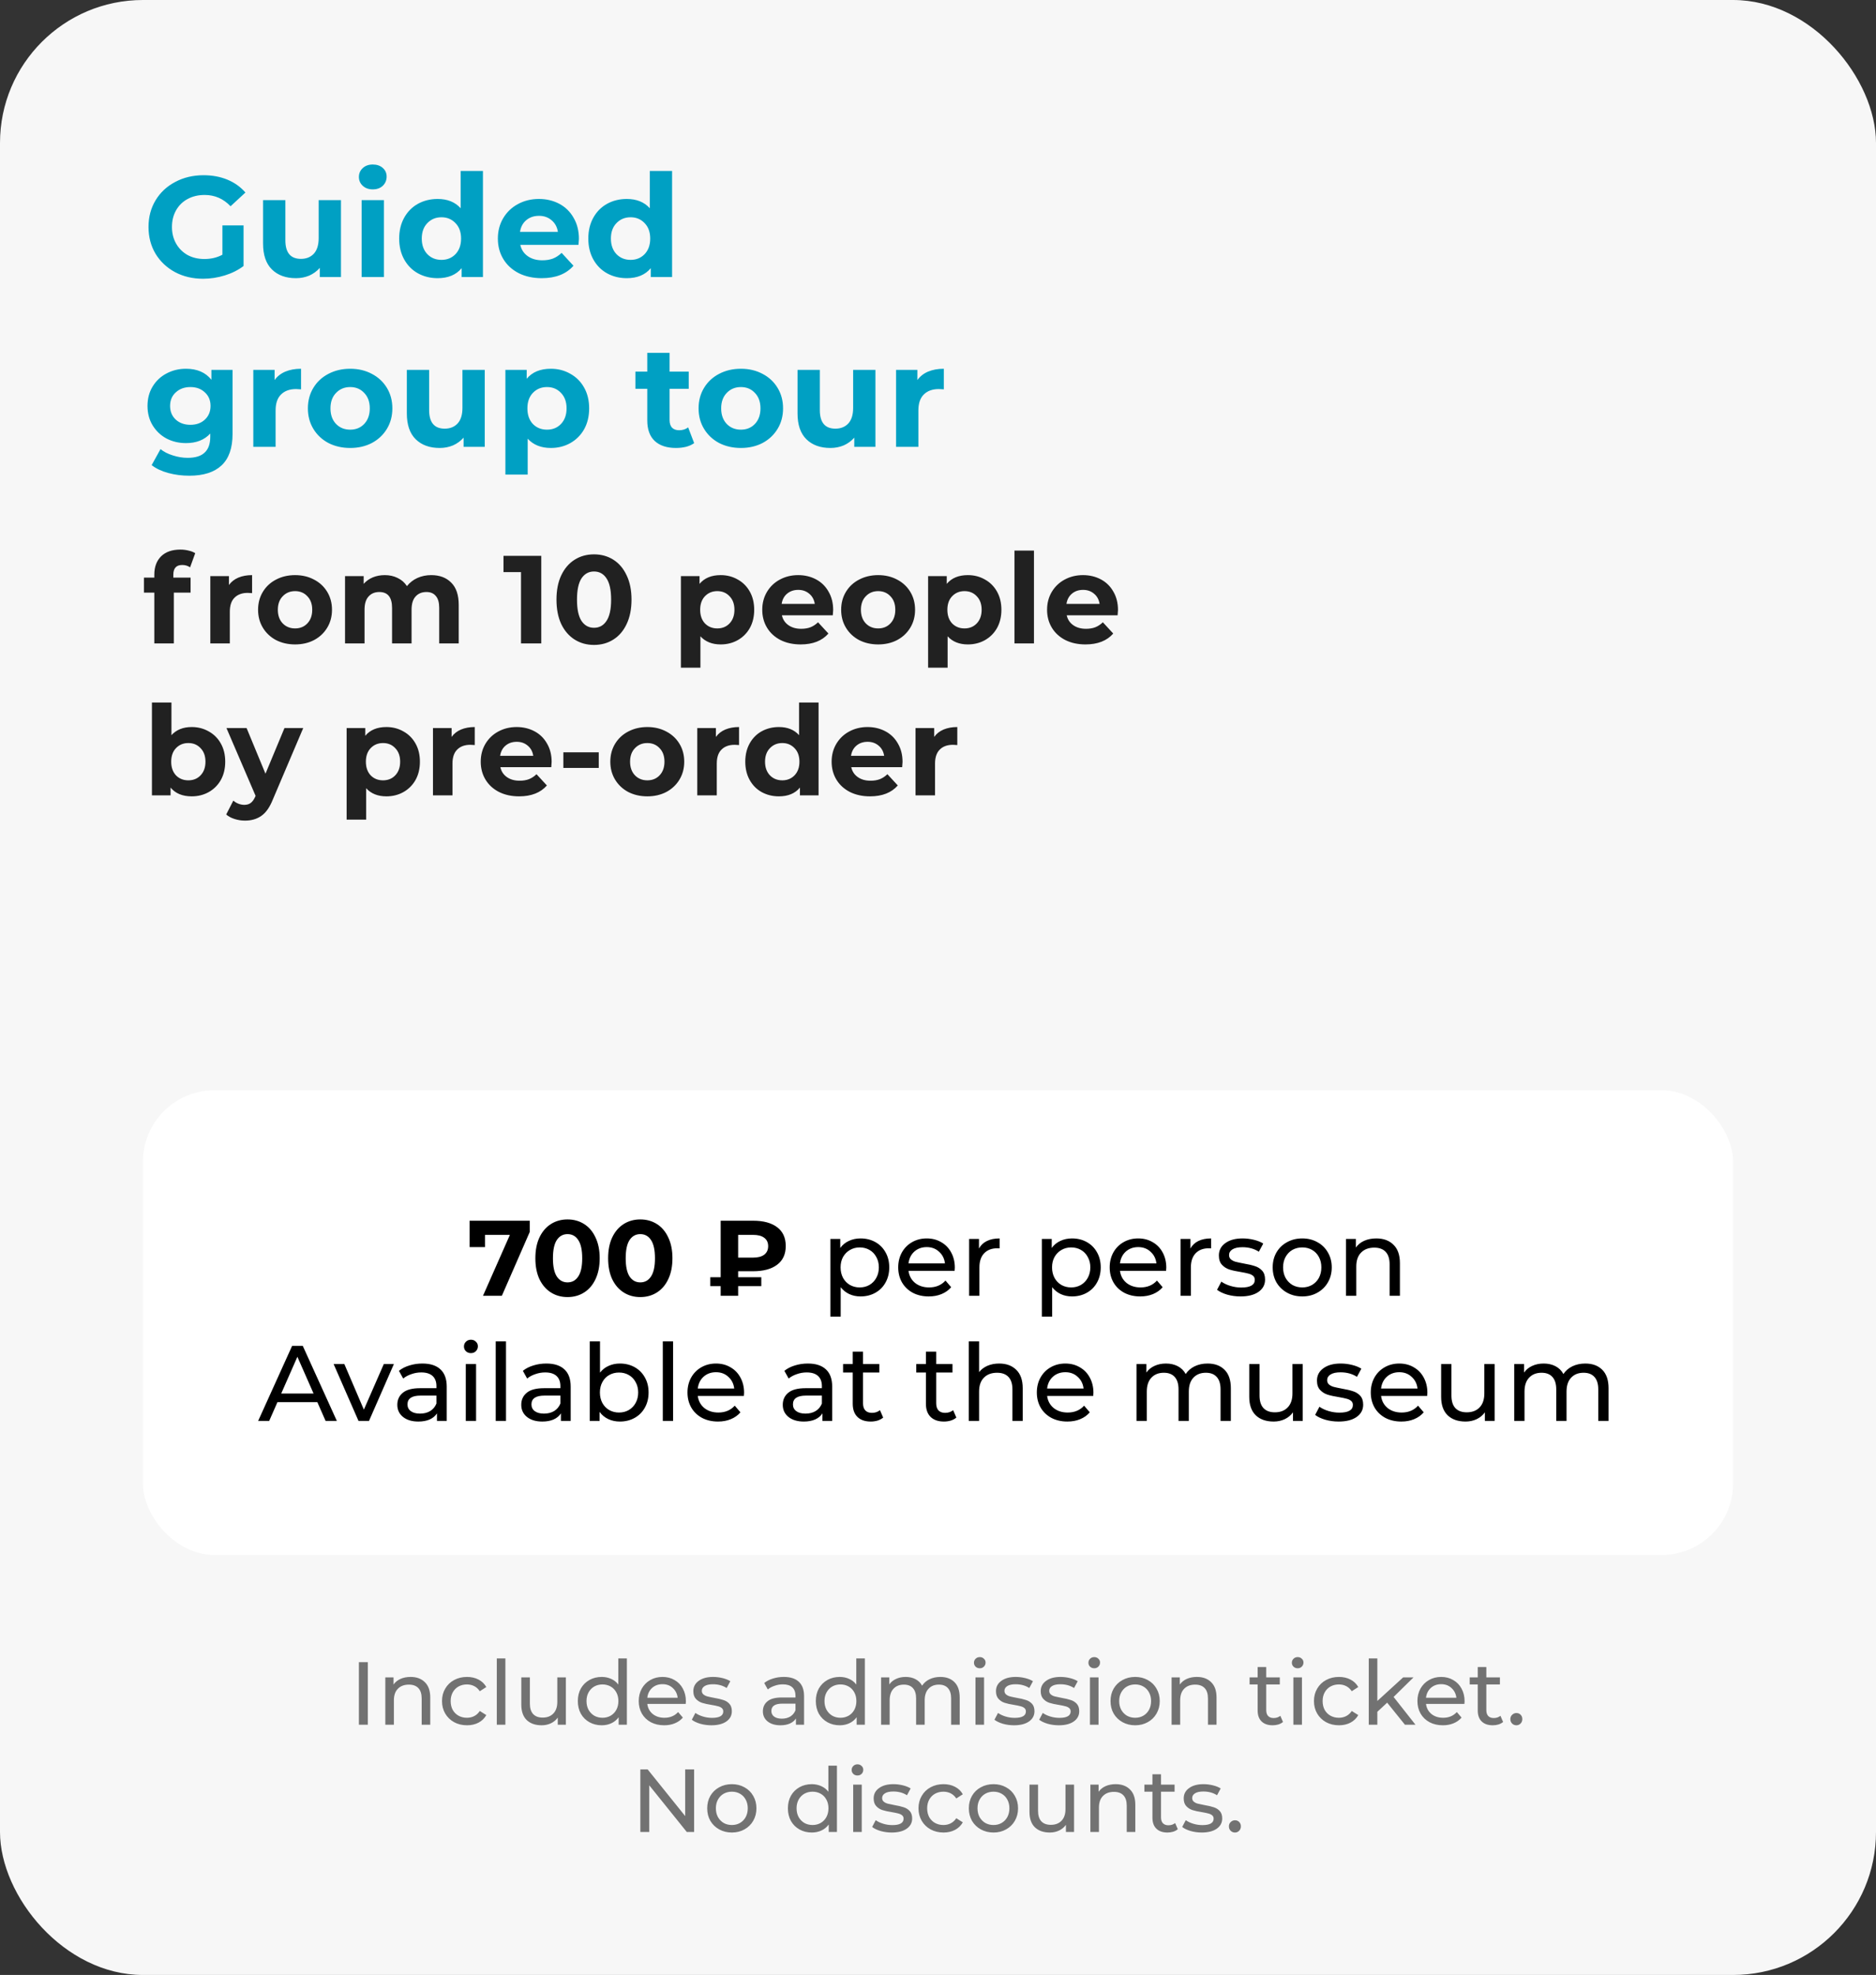 <?xml version="1.0" encoding="UTF-8"?> <svg xmlns="http://www.w3.org/2000/svg" width="210" height="221" viewBox="0 0 210 221" fill="none"><rect x="0" y="0" width="210" height="221" fill="#333333" stroke="none"/><rect width="210" height="221" rx="16" fill="#F7F7F7"></rect><path d="M24.896 25.224H27.264V29.768C26.656 30.227 25.952 30.579 25.152 30.824C24.352 31.069 23.547 31.192 22.736 31.192C21.573 31.192 20.528 30.947 19.6 30.456C18.672 29.955 17.941 29.267 17.408 28.392C16.885 27.507 16.624 26.509 16.624 25.4C16.624 24.291 16.885 23.299 17.408 22.424C17.941 21.539 18.677 20.851 19.616 20.36C20.555 19.859 21.611 19.608 22.784 19.608C23.765 19.608 24.656 19.773 25.456 20.104C26.256 20.435 26.928 20.915 27.472 21.544L25.808 23.08C25.008 22.237 24.043 21.816 22.912 21.816C22.197 21.816 21.563 21.965 21.008 22.264C20.453 22.563 20.021 22.984 19.712 23.528C19.403 24.072 19.248 24.696 19.248 25.4C19.248 26.093 19.403 26.712 19.712 27.256C20.021 27.8 20.448 28.227 20.992 28.536C21.547 28.835 22.176 28.984 22.88 28.984C23.627 28.984 24.299 28.824 24.896 28.504V25.224ZM38.168 22.392V31H35.8V29.976C35.469 30.349 35.074 30.637 34.616 30.84C34.157 31.032 33.661 31.128 33.128 31.128C31.997 31.128 31.101 30.803 30.44 30.152C29.778 29.501 29.448 28.536 29.448 27.256V22.392H31.944V26.888C31.944 28.275 32.525 28.968 33.688 28.968C34.285 28.968 34.765 28.776 35.128 28.392C35.49 27.997 35.672 27.416 35.672 26.648V22.392H38.168ZM40.48 22.392H42.976V31H40.48V22.392ZM41.728 21.192C41.27 21.192 40.896 21.059 40.608 20.792C40.32 20.525 40.176 20.195 40.176 19.8C40.176 19.405 40.32 19.075 40.608 18.808C40.896 18.541 41.27 18.408 41.728 18.408C42.187 18.408 42.56 18.536 42.848 18.792C43.136 19.048 43.28 19.368 43.28 19.752C43.28 20.168 43.136 20.515 42.848 20.792C42.56 21.059 42.187 21.192 41.728 21.192ZM54.061 19.128V31H51.677V30.008C51.058 30.755 50.162 31.128 48.989 31.128C48.178 31.128 47.442 30.947 46.781 30.584C46.13 30.221 45.618 29.704 45.245 29.032C44.871 28.36 44.685 27.581 44.685 26.696C44.685 25.811 44.871 25.032 45.245 24.36C45.618 23.688 46.13 23.171 46.781 22.808C47.442 22.445 48.178 22.264 48.989 22.264C50.087 22.264 50.946 22.611 51.565 23.304V19.128H54.061ZM49.421 29.08C50.05 29.08 50.573 28.867 50.989 28.44C51.405 28.003 51.613 27.421 51.613 26.696C51.613 25.971 51.405 25.395 50.989 24.968C50.573 24.531 50.05 24.312 49.421 24.312C48.781 24.312 48.253 24.531 47.837 24.968C47.421 25.395 47.213 25.971 47.213 26.696C47.213 27.421 47.421 28.003 47.837 28.44C48.253 28.867 48.781 29.08 49.421 29.08ZM64.803 26.728C64.803 26.76 64.787 26.984 64.755 27.4H58.243C58.36 27.933 58.637 28.355 59.075 28.664C59.512 28.973 60.056 29.128 60.707 29.128C61.155 29.128 61.549 29.064 61.891 28.936C62.243 28.797 62.568 28.584 62.867 28.296L64.195 29.736C63.384 30.664 62.2 31.128 60.643 31.128C59.672 31.128 58.813 30.941 58.067 30.568C57.32 30.184 56.744 29.656 56.339 28.984C55.933 28.312 55.731 27.549 55.731 26.696C55.731 25.853 55.928 25.096 56.323 24.424C56.728 23.741 57.277 23.213 57.971 22.84C58.675 22.456 59.459 22.264 60.323 22.264C61.165 22.264 61.928 22.445 62.611 22.808C63.293 23.171 63.827 23.693 64.211 24.376C64.605 25.048 64.803 25.832 64.803 26.728ZM60.339 24.152C59.773 24.152 59.299 24.312 58.915 24.632C58.531 24.952 58.296 25.389 58.211 25.944H62.451C62.365 25.4 62.131 24.968 61.747 24.648C61.363 24.317 60.893 24.152 60.339 24.152ZM75.233 19.128V31H72.849V30.008C72.23 30.755 71.334 31.128 70.16 31.128C69.35 31.128 68.614 30.947 67.953 30.584C67.302 30.221 66.79 29.704 66.416 29.032C66.043 28.36 65.856 27.581 65.856 26.696C65.856 25.811 66.043 25.032 66.416 24.36C66.79 23.688 67.302 23.171 67.953 22.808C68.614 22.445 69.35 22.264 70.16 22.264C71.259 22.264 72.118 22.611 72.737 23.304V19.128H75.233ZM70.593 29.08C71.222 29.08 71.745 28.867 72.16 28.44C72.576 28.003 72.784 27.421 72.784 26.696C72.784 25.971 72.576 25.395 72.16 24.968C71.745 24.531 71.222 24.312 70.593 24.312C69.953 24.312 69.424 24.531 69.008 24.968C68.593 25.395 68.385 25.971 68.385 26.696C68.385 27.421 68.593 28.003 69.008 28.44C69.424 28.867 69.953 29.08 70.593 29.08ZM26.032 41.392V48.56C26.032 50.139 25.621 51.312 24.8 52.08C23.979 52.848 22.779 53.232 21.2 53.232C20.368 53.232 19.579 53.131 18.832 52.928C18.085 52.725 17.467 52.432 16.976 52.048L17.968 50.256C18.331 50.555 18.789 50.789 19.344 50.96C19.899 51.141 20.453 51.232 21.008 51.232C21.872 51.232 22.507 51.035 22.912 50.64C23.328 50.256 23.536 49.669 23.536 48.88V48.512C22.885 49.227 21.979 49.584 20.816 49.584C20.027 49.584 19.301 49.413 18.64 49.072C17.989 48.72 17.472 48.229 17.088 47.6C16.704 46.971 16.512 46.245 16.512 45.424C16.512 44.603 16.704 43.877 17.088 43.248C17.472 42.619 17.989 42.133 18.64 41.792C19.301 41.44 20.027 41.264 20.816 41.264C22.064 41.264 23.013 41.675 23.664 42.496V41.392H26.032ZM21.312 47.536C21.973 47.536 22.512 47.344 22.928 46.96C23.355 46.565 23.568 46.053 23.568 45.424C23.568 44.795 23.355 44.288 22.928 43.904C22.512 43.509 21.973 43.312 21.312 43.312C20.651 43.312 20.107 43.509 19.68 43.904C19.253 44.288 19.04 44.795 19.04 45.424C19.04 46.053 19.253 46.565 19.68 46.96C20.107 47.344 20.651 47.536 21.312 47.536ZM30.739 42.528C31.038 42.112 31.438 41.797 31.939 41.584C32.451 41.371 33.038 41.264 33.699 41.264V43.568C33.422 43.547 33.235 43.536 33.139 43.536C32.425 43.536 31.864 43.739 31.459 44.144C31.054 44.539 30.851 45.136 30.851 45.936V50H28.355V41.392H30.739V42.528ZM39.201 50.128C38.294 50.128 37.478 49.941 36.753 49.568C36.038 49.184 35.478 48.656 35.073 47.984C34.668 47.312 34.465 46.549 34.465 45.696C34.465 44.843 34.668 44.08 35.073 43.408C35.478 42.736 36.038 42.213 36.753 41.84C37.478 41.456 38.294 41.264 39.201 41.264C40.108 41.264 40.919 41.456 41.633 41.84C42.348 42.213 42.908 42.736 43.313 43.408C43.718 44.08 43.921 44.843 43.921 45.696C43.921 46.549 43.718 47.312 43.313 47.984C42.908 48.656 42.348 49.184 41.633 49.568C40.919 49.941 40.108 50.128 39.201 50.128ZM39.201 48.08C39.841 48.08 40.364 47.867 40.769 47.44C41.185 47.003 41.393 46.421 41.393 45.696C41.393 44.971 41.185 44.395 40.769 43.968C40.364 43.531 39.841 43.312 39.201 43.312C38.561 43.312 38.033 43.531 37.617 43.968C37.201 44.395 36.993 44.971 36.993 45.696C36.993 46.421 37.201 47.003 37.617 47.44C38.033 47.867 38.561 48.08 39.201 48.08ZM54.261 41.392V50H51.894V48.976C51.563 49.349 51.168 49.637 50.709 49.84C50.251 50.032 49.755 50.128 49.221 50.128C48.091 50.128 47.195 49.803 46.533 49.152C45.872 48.501 45.541 47.536 45.541 46.256V41.392H48.038V45.888C48.038 47.275 48.619 47.968 49.782 47.968C50.379 47.968 50.859 47.776 51.221 47.392C51.584 46.997 51.766 46.416 51.766 45.648V41.392H54.261ZM61.662 41.264C62.462 41.264 63.187 41.451 63.838 41.824C64.499 42.187 65.016 42.704 65.39 43.376C65.763 44.037 65.95 44.811 65.95 45.696C65.95 46.581 65.763 47.36 65.39 48.032C65.016 48.693 64.499 49.211 63.838 49.584C63.187 49.947 62.462 50.128 61.662 50.128C60.563 50.128 59.699 49.781 59.07 49.088V53.104H56.574V41.392H58.958V42.384C59.577 41.637 60.478 41.264 61.662 41.264ZM61.23 48.08C61.87 48.08 62.392 47.867 62.798 47.44C63.214 47.003 63.422 46.421 63.422 45.696C63.422 44.971 63.214 44.395 62.798 43.968C62.392 43.531 61.87 43.312 61.23 43.312C60.59 43.312 60.062 43.531 59.646 43.968C59.24 44.395 59.038 44.971 59.038 45.696C59.038 46.421 59.24 47.003 59.646 47.44C60.062 47.867 60.59 48.08 61.23 48.08ZM77.704 49.584C77.459 49.765 77.155 49.904 76.792 50C76.44 50.085 76.067 50.128 75.672 50.128C74.648 50.128 73.853 49.867 73.288 49.344C72.733 48.821 72.456 48.053 72.456 47.04V43.504H71.128V41.584H72.456V39.488H74.952V41.584H77.096V43.504H74.952V47.008C74.952 47.371 75.043 47.653 75.224 47.856C75.416 48.048 75.683 48.144 76.024 48.144C76.419 48.144 76.755 48.037 77.032 47.824L77.704 49.584ZM82.936 50.128C82.029 50.128 81.213 49.941 80.487 49.568C79.773 49.184 79.213 48.656 78.808 47.984C78.402 47.312 78.2 46.549 78.2 45.696C78.2 44.843 78.402 44.08 78.808 43.408C79.213 42.736 79.773 42.213 80.487 41.84C81.213 41.456 82.029 41.264 82.936 41.264C83.842 41.264 84.653 41.456 85.368 41.84C86.082 42.213 86.642 42.736 87.047 43.408C87.453 44.08 87.656 44.843 87.656 45.696C87.656 46.549 87.453 47.312 87.047 47.984C86.642 48.656 86.082 49.184 85.368 49.568C84.653 49.941 83.842 50.128 82.936 50.128ZM82.936 48.08C83.576 48.08 84.098 47.867 84.504 47.44C84.919 47.003 85.127 46.421 85.127 45.696C85.127 44.971 84.919 44.395 84.504 43.968C84.098 43.531 83.576 43.312 82.936 43.312C82.296 43.312 81.767 43.531 81.352 43.968C80.936 44.395 80.728 44.971 80.728 45.696C80.728 46.421 80.936 47.003 81.352 47.44C81.767 47.867 82.296 48.08 82.936 48.08ZM97.996 41.392V50H95.628V48.976C95.297 49.349 94.903 49.637 94.444 49.84C93.985 50.032 93.489 50.128 92.956 50.128C91.825 50.128 90.929 49.803 90.268 49.152C89.606 48.501 89.276 47.536 89.276 46.256V41.392H91.772V45.888C91.772 47.275 92.353 47.968 93.516 47.968C94.113 47.968 94.593 47.776 94.956 47.392C95.319 46.997 95.5 46.416 95.5 45.648V41.392H97.996ZM102.692 42.528C102.991 42.112 103.391 41.797 103.892 41.584C104.404 41.371 104.991 41.264 105.652 41.264V43.568C105.375 43.547 105.188 43.536 105.092 43.536C104.378 43.536 103.818 43.739 103.412 44.144C103.007 44.539 102.804 45.136 102.804 45.936V50H100.308V41.392H102.692V42.528Z" fill="#00A0C3"></path><path d="M19.402 64.636H21.334V66.316H19.458V72H17.274V66.316H16.112V64.636H17.274V64.3C17.274 63.441 17.526 62.76 18.03 62.256C18.543 61.752 19.262 61.5 20.186 61.5C20.513 61.5 20.821 61.537 21.11 61.612C21.409 61.677 21.656 61.775 21.852 61.906L21.278 63.488C21.026 63.311 20.732 63.222 20.396 63.222C19.733 63.222 19.402 63.586 19.402 64.314V64.636ZM25.629 65.462C25.89 65.098 26.241 64.823 26.679 64.636C27.127 64.449 27.64 64.356 28.219 64.356V66.372C27.977 66.353 27.813 66.344 27.729 66.344C27.104 66.344 26.614 66.521 26.259 66.876C25.904 67.221 25.727 67.744 25.727 68.444V72H23.543V64.468H25.629V65.462ZM33.033 72.112C32.24 72.112 31.526 71.949 30.891 71.622C30.266 71.286 29.776 70.824 29.421 70.236C29.067 69.648 28.889 68.981 28.889 68.234C28.889 67.487 29.067 66.82 29.421 66.232C29.776 65.644 30.266 65.187 30.891 64.86C31.526 64.524 32.24 64.356 33.033 64.356C33.827 64.356 34.536 64.524 35.161 64.86C35.787 65.187 36.277 65.644 36.631 66.232C36.986 66.82 37.163 67.487 37.163 68.234C37.163 68.981 36.986 69.648 36.631 70.236C36.277 70.824 35.787 71.286 35.161 71.622C34.536 71.949 33.827 72.112 33.033 72.112ZM33.033 70.32C33.593 70.32 34.051 70.133 34.405 69.76C34.769 69.377 34.951 68.869 34.951 68.234C34.951 67.599 34.769 67.095 34.405 66.722C34.051 66.339 33.593 66.148 33.033 66.148C32.473 66.148 32.011 66.339 31.647 66.722C31.283 67.095 31.101 67.599 31.101 68.234C31.101 68.869 31.283 69.377 31.647 69.76C32.011 70.133 32.473 70.32 33.033 70.32ZM48.269 64.356C49.212 64.356 49.959 64.636 50.509 65.196C51.069 65.747 51.349 66.577 51.349 67.688V72H49.165V68.024C49.165 67.427 49.039 66.983 48.787 66.694C48.545 66.395 48.195 66.246 47.737 66.246C47.224 66.246 46.818 66.414 46.519 66.75C46.221 67.077 46.071 67.567 46.071 68.22V72H43.887V68.024C43.887 66.839 43.411 66.246 42.459 66.246C41.955 66.246 41.554 66.414 41.255 66.75C40.957 67.077 40.807 67.567 40.807 68.22V72H38.623V64.468H40.709V65.336C40.989 65.019 41.33 64.776 41.731 64.608C42.142 64.44 42.59 64.356 43.075 64.356C43.607 64.356 44.088 64.463 44.517 64.678C44.947 64.883 45.292 65.187 45.553 65.588C45.861 65.196 46.249 64.893 46.715 64.678C47.191 64.463 47.709 64.356 48.269 64.356ZM60.59 62.2V72H58.322V64.02H56.362V62.2H60.59ZM66.492 72.168C65.68 72.168 64.957 71.967 64.322 71.566C63.687 71.165 63.188 70.586 62.824 69.83C62.469 69.065 62.292 68.155 62.292 67.1C62.292 66.045 62.469 65.14 62.824 64.384C63.188 63.619 63.687 63.035 64.322 62.634C64.957 62.233 65.68 62.032 66.492 62.032C67.304 62.032 68.027 62.233 68.662 62.634C69.297 63.035 69.791 63.619 70.146 64.384C70.51 65.14 70.692 66.045 70.692 67.1C70.692 68.155 70.51 69.065 70.146 69.83C69.791 70.586 69.297 71.165 68.662 71.566C68.027 71.967 67.304 72.168 66.492 72.168ZM66.492 70.25C67.089 70.25 67.556 69.993 67.892 69.48C68.237 68.967 68.41 68.173 68.41 67.1C68.41 66.027 68.237 65.233 67.892 64.72C67.556 64.207 67.089 63.95 66.492 63.95C65.904 63.95 65.437 64.207 65.092 64.72C64.756 65.233 64.588 66.027 64.588 67.1C64.588 68.173 64.756 68.967 65.092 69.48C65.437 69.993 65.904 70.25 66.492 70.25ZM80.673 64.356C81.373 64.356 82.008 64.519 82.577 64.846C83.156 65.163 83.608 65.616 83.935 66.204C84.262 66.783 84.425 67.459 84.425 68.234C84.425 69.009 84.262 69.69 83.935 70.278C83.608 70.857 83.156 71.309 82.577 71.636C82.008 71.953 81.373 72.112 80.673 72.112C79.712 72.112 78.956 71.809 78.405 71.202V74.716H76.221V64.468H78.307V65.336C78.848 64.683 79.637 64.356 80.673 64.356ZM80.295 70.32C80.855 70.32 81.312 70.133 81.667 69.76C82.031 69.377 82.213 68.869 82.213 68.234C82.213 67.599 82.031 67.095 81.667 66.722C81.312 66.339 80.855 66.148 80.295 66.148C79.735 66.148 79.273 66.339 78.909 66.722C78.554 67.095 78.377 67.599 78.377 68.234C78.377 68.869 78.554 69.377 78.909 69.76C79.273 70.133 79.735 70.32 80.295 70.32ZM93.265 68.262C93.265 68.29 93.251 68.486 93.223 68.85H87.525C87.628 69.317 87.87 69.685 88.253 69.956C88.636 70.227 89.112 70.362 89.681 70.362C90.073 70.362 90.418 70.306 90.717 70.194C91.025 70.073 91.31 69.886 91.571 69.634L92.733 70.894C92.024 71.706 90.988 72.112 89.625 72.112C88.776 72.112 88.024 71.949 87.371 71.622C86.718 71.286 86.214 70.824 85.859 70.236C85.504 69.648 85.327 68.981 85.327 68.234C85.327 67.497 85.5 66.834 85.845 66.246C86.2 65.649 86.68 65.187 87.287 64.86C87.903 64.524 88.589 64.356 89.345 64.356C90.082 64.356 90.75 64.515 91.347 64.832C91.944 65.149 92.411 65.607 92.747 66.204C93.092 66.792 93.265 67.478 93.265 68.262ZM89.359 66.008C88.864 66.008 88.449 66.148 88.113 66.428C87.777 66.708 87.572 67.091 87.497 67.576H91.207C91.132 67.1 90.927 66.722 90.591 66.442C90.255 66.153 89.844 66.008 89.359 66.008ZM98.303 72.112C97.51 72.112 96.796 71.949 96.161 71.622C95.536 71.286 95.046 70.824 94.691 70.236C94.336 69.648 94.159 68.981 94.159 68.234C94.159 67.487 94.336 66.82 94.691 66.232C95.046 65.644 95.536 65.187 96.161 64.86C96.796 64.524 97.51 64.356 98.303 64.356C99.096 64.356 99.806 64.524 100.431 64.86C101.056 65.187 101.546 65.644 101.901 66.232C102.256 66.82 102.433 67.487 102.433 68.234C102.433 68.981 102.256 69.648 101.901 70.236C101.546 70.824 101.056 71.286 100.431 71.622C99.806 71.949 99.096 72.112 98.303 72.112ZM98.303 70.32C98.863 70.32 99.32 70.133 99.675 69.76C100.039 69.377 100.221 68.869 100.221 68.234C100.221 67.599 100.039 67.095 99.675 66.722C99.32 66.339 98.863 66.148 98.303 66.148C97.743 66.148 97.281 66.339 96.917 66.722C96.553 67.095 96.371 67.599 96.371 68.234C96.371 68.869 96.553 69.377 96.917 69.76C97.281 70.133 97.743 70.32 98.303 70.32ZM108.345 64.356C109.045 64.356 109.679 64.519 110.249 64.846C110.827 65.163 111.28 65.616 111.607 66.204C111.933 66.783 112.097 67.459 112.097 68.234C112.097 69.009 111.933 69.69 111.607 70.278C111.28 70.857 110.827 71.309 110.249 71.636C109.679 71.953 109.045 72.112 108.345 72.112C107.383 72.112 106.627 71.809 106.077 71.202V74.716H103.893V64.468H105.979V65.336C106.52 64.683 107.309 64.356 108.345 64.356ZM107.967 70.32C108.527 70.32 108.984 70.133 109.339 69.76C109.703 69.377 109.885 68.869 109.885 68.234C109.885 67.599 109.703 67.095 109.339 66.722C108.984 66.339 108.527 66.148 107.967 66.148C107.407 66.148 106.945 66.339 106.581 66.722C106.226 67.095 106.049 67.599 106.049 68.234C106.049 68.869 106.226 69.377 106.581 69.76C106.945 70.133 107.407 70.32 107.967 70.32ZM113.559 61.612H115.743V72H113.559V61.612ZM125.148 68.262C125.148 68.29 125.134 68.486 125.106 68.85H119.408C119.51 69.317 119.753 69.685 120.136 69.956C120.518 70.227 120.994 70.362 121.564 70.362C121.956 70.362 122.301 70.306 122.6 70.194C122.908 70.073 123.192 69.886 123.454 69.634L124.616 70.894C123.906 71.706 122.87 72.112 121.508 72.112C120.658 72.112 119.907 71.949 119.254 71.622C118.6 71.286 118.096 70.824 117.742 70.236C117.387 69.648 117.21 68.981 117.21 68.234C117.21 67.497 117.382 66.834 117.728 66.246C118.082 65.649 118.563 65.187 119.17 64.86C119.786 64.524 120.472 64.356 121.228 64.356C121.965 64.356 122.632 64.515 123.23 64.832C123.827 65.149 124.294 65.607 124.63 66.204C124.975 66.792 125.148 67.478 125.148 68.262ZM121.242 66.008C120.747 66.008 120.332 66.148 119.996 66.428C119.66 66.708 119.454 67.091 119.38 67.576H123.09C123.015 67.1 122.81 66.722 122.474 66.442C122.138 66.153 121.727 66.008 121.242 66.008ZM21.46 81.356C22.16 81.356 22.795 81.519 23.364 81.846C23.943 82.163 24.395 82.616 24.722 83.204C25.049 83.783 25.212 84.459 25.212 85.234C25.212 86.009 25.049 86.69 24.722 87.278C24.395 87.857 23.943 88.309 23.364 88.636C22.795 88.953 22.16 89.112 21.46 89.112C20.424 89.112 19.635 88.785 19.094 88.132V89H17.008V78.612H19.192V82.266C19.743 81.659 20.499 81.356 21.46 81.356ZM21.082 87.32C21.642 87.32 22.099 87.133 22.454 86.76C22.818 86.377 23 85.869 23 85.234C23 84.599 22.818 84.095 22.454 83.722C22.099 83.339 21.642 83.148 21.082 83.148C20.522 83.148 20.06 83.339 19.696 83.722C19.341 84.095 19.164 84.599 19.164 85.234C19.164 85.869 19.341 86.377 19.696 86.76C20.06 87.133 20.522 87.32 21.082 87.32ZM33.945 81.468L30.543 89.462C30.198 90.33 29.768 90.941 29.255 91.296C28.751 91.651 28.14 91.828 27.421 91.828C27.029 91.828 26.642 91.767 26.259 91.646C25.876 91.525 25.564 91.357 25.321 91.142L26.119 89.588C26.287 89.737 26.478 89.854 26.693 89.938C26.917 90.022 27.136 90.064 27.351 90.064C27.65 90.064 27.892 89.989 28.079 89.84C28.266 89.7 28.434 89.462 28.583 89.126L28.611 89.056L25.349 81.468H27.603L29.717 86.578L31.845 81.468H33.945ZM43.253 81.356C43.953 81.356 44.588 81.519 45.157 81.846C45.736 82.163 46.188 82.616 46.515 83.204C46.842 83.783 47.005 84.459 47.005 85.234C47.005 86.009 46.842 86.69 46.515 87.278C46.188 87.857 45.736 88.309 45.157 88.636C44.588 88.953 43.953 89.112 43.253 89.112C42.292 89.112 41.536 88.809 40.985 88.202V91.716H38.801V81.468H40.887V82.336C41.428 81.683 42.217 81.356 43.253 81.356ZM42.875 87.32C43.435 87.32 43.892 87.133 44.247 86.76C44.611 86.377 44.793 85.869 44.793 85.234C44.793 84.599 44.611 84.095 44.247 83.722C43.892 83.339 43.435 83.148 42.875 83.148C42.315 83.148 41.853 83.339 41.489 83.722C41.134 84.095 40.957 84.599 40.957 85.234C40.957 85.869 41.134 86.377 41.489 86.76C41.853 87.133 42.315 87.32 42.875 87.32ZM50.553 82.462C50.814 82.098 51.164 81.823 51.603 81.636C52.051 81.449 52.564 81.356 53.143 81.356V83.372C52.9 83.353 52.737 83.344 52.653 83.344C52.028 83.344 51.538 83.521 51.183 83.876C50.828 84.221 50.651 84.744 50.651 85.444V89H48.467V81.468H50.553V82.462ZM61.751 85.262C61.751 85.29 61.737 85.486 61.709 85.85H56.011C56.114 86.317 56.357 86.685 56.739 86.956C57.122 87.227 57.598 87.362 58.167 87.362C58.559 87.362 58.905 87.306 59.203 87.194C59.511 87.073 59.796 86.886 60.057 86.634L61.219 87.894C60.51 88.706 59.474 89.112 58.111 89.112C57.262 89.112 56.511 88.949 55.857 88.622C55.204 88.286 54.7 87.824 54.345 87.236C53.991 86.648 53.813 85.981 53.813 85.234C53.813 84.497 53.986 83.834 54.331 83.246C54.686 82.649 55.167 82.187 55.773 81.86C56.389 81.524 57.075 81.356 57.831 81.356C58.569 81.356 59.236 81.515 59.833 81.832C60.431 82.149 60.897 82.607 61.233 83.204C61.579 83.792 61.751 84.478 61.751 85.262ZM57.845 83.008C57.351 83.008 56.935 83.148 56.599 83.428C56.263 83.708 56.058 84.091 55.983 84.576H59.693C59.619 84.1 59.413 83.722 59.077 83.442C58.741 83.153 58.331 83.008 57.845 83.008ZM63.062 84.184H67.024V85.934H63.062V84.184ZM72.463 89.112C71.67 89.112 70.956 88.949 70.321 88.622C69.696 88.286 69.206 87.824 68.851 87.236C68.496 86.648 68.319 85.981 68.319 85.234C68.319 84.487 68.496 83.82 68.851 83.232C69.206 82.644 69.696 82.187 70.321 81.86C70.956 81.524 71.67 81.356 72.463 81.356C73.256 81.356 73.966 81.524 74.591 81.86C75.216 82.187 75.706 82.644 76.061 83.232C76.416 83.82 76.593 84.487 76.593 85.234C76.593 85.981 76.416 86.648 76.061 87.236C75.706 87.824 75.216 88.286 74.591 88.622C73.966 88.949 73.256 89.112 72.463 89.112ZM72.463 87.32C73.023 87.32 73.48 87.133 73.835 86.76C74.199 86.377 74.381 85.869 74.381 85.234C74.381 84.599 74.199 84.095 73.835 83.722C73.48 83.339 73.023 83.148 72.463 83.148C71.903 83.148 71.441 83.339 71.077 83.722C70.713 84.095 70.531 84.599 70.531 85.234C70.531 85.869 70.713 86.377 71.077 86.76C71.441 87.133 71.903 87.32 72.463 87.32ZM80.139 82.462C80.4 82.098 80.75 81.823 81.189 81.636C81.637 81.449 82.15 81.356 82.729 81.356V83.372C82.486 83.353 82.323 83.344 82.239 83.344C81.614 83.344 81.124 83.521 80.769 83.876C80.414 84.221 80.237 84.744 80.237 85.444V89H78.053V81.468H80.139V82.462ZM91.631 78.612V89H89.545V88.132C89.004 88.785 88.22 89.112 87.193 89.112C86.484 89.112 85.84 88.953 85.261 88.636C84.692 88.319 84.244 87.866 83.917 87.278C83.591 86.69 83.427 86.009 83.427 85.234C83.427 84.459 83.591 83.778 83.917 83.19C84.244 82.602 84.692 82.149 85.261 81.832C85.84 81.515 86.484 81.356 87.193 81.356C88.154 81.356 88.906 81.659 89.447 82.266V78.612H91.631ZM87.571 87.32C88.122 87.32 88.579 87.133 88.943 86.76C89.307 86.377 89.489 85.869 89.489 85.234C89.489 84.599 89.307 84.095 88.943 83.722C88.579 83.339 88.122 83.148 87.571 83.148C87.011 83.148 86.549 83.339 86.185 83.722C85.821 84.095 85.639 84.599 85.639 85.234C85.639 85.869 85.821 86.377 86.185 86.76C86.549 87.133 87.011 87.32 87.571 87.32ZM101.031 85.262C101.031 85.29 101.017 85.486 100.989 85.85H95.29C95.393 86.317 95.636 86.685 96.019 86.956C96.401 87.227 96.877 87.362 97.447 87.362C97.838 87.362 98.184 87.306 98.483 87.194C98.79 87.073 99.075 86.886 99.337 86.634L100.499 87.894C99.789 88.706 98.753 89.112 97.391 89.112C96.541 89.112 95.79 88.949 95.136 88.622C94.483 88.286 93.979 87.824 93.624 87.236C93.27 86.648 93.093 85.981 93.093 85.234C93.093 84.497 93.265 83.834 93.611 83.246C93.965 82.649 94.446 82.187 95.052 81.86C95.668 81.524 96.355 81.356 97.111 81.356C97.848 81.356 98.515 81.515 99.112 81.832C99.71 82.149 100.177 82.607 100.513 83.204C100.858 83.792 101.031 84.478 101.031 85.262ZM97.124 83.008C96.63 83.008 96.215 83.148 95.879 83.428C95.543 83.708 95.337 84.091 95.263 84.576H98.972C98.898 84.1 98.692 83.722 98.356 83.442C98.02 83.153 97.61 83.008 97.124 83.008ZM104.571 82.462C104.832 82.098 105.182 81.823 105.621 81.636C106.069 81.449 106.582 81.356 107.161 81.356V83.372C106.918 83.353 106.755 83.344 106.671 83.344C106.045 83.344 105.555 83.521 105.201 83.876C104.846 84.221 104.669 84.744 104.669 85.444V89H102.485V81.468H104.571V82.462Z" fill="#212121"></path><rect x="16" y="122" width="178" height="52" rx="8" fill="white"></rect><path d="M59.298 136.6V137.86L56.178 145H54.066L57.078 138.184H54.294V139.552H52.566V136.6H59.298ZM63.529 145.144C62.833 145.144 62.213 144.972 61.669 144.628C61.125 144.284 60.697 143.788 60.385 143.14C60.081 142.484 59.929 141.704 59.929 140.8C59.929 139.896 60.081 139.12 60.385 138.472C60.697 137.816 61.125 137.316 61.669 136.972C62.213 136.628 62.833 136.456 63.529 136.456C64.225 136.456 64.845 136.628 65.389 136.972C65.933 137.316 66.357 137.816 66.661 138.472C66.973 139.12 67.129 139.896 67.129 140.8C67.129 141.704 66.973 142.484 66.661 143.14C66.357 143.788 65.933 144.284 65.389 144.628C64.845 144.972 64.225 145.144 63.529 145.144ZM63.529 143.5C64.041 143.5 64.441 143.28 64.729 142.84C65.025 142.4 65.173 141.72 65.173 140.8C65.173 139.88 65.025 139.2 64.729 138.76C64.441 138.32 64.041 138.1 63.529 138.1C63.025 138.1 62.625 138.32 62.329 138.76C62.041 139.2 61.897 139.88 61.897 140.8C61.897 141.72 62.041 142.4 62.329 142.84C62.625 143.28 63.025 143.5 63.529 143.5ZM71.674 145.144C70.978 145.144 70.358 144.972 69.814 144.628C69.269 144.284 68.841 143.788 68.529 143.14C68.225 142.484 68.073 141.704 68.073 140.8C68.073 139.896 68.225 139.12 68.529 138.472C68.841 137.816 69.269 137.316 69.814 136.972C70.358 136.628 70.978 136.456 71.674 136.456C72.37 136.456 72.99 136.628 73.534 136.972C74.078 137.316 74.501 137.816 74.805 138.472C75.118 139.12 75.273 139.896 75.273 140.8C75.273 141.704 75.118 142.484 74.805 143.14C74.501 143.788 74.078 144.284 73.534 144.628C72.99 144.972 72.37 145.144 71.674 145.144ZM71.674 143.5C72.186 143.5 72.585 143.28 72.874 142.84C73.169 142.4 73.317 141.72 73.317 140.8C73.317 139.88 73.169 139.2 72.874 138.76C72.585 138.32 72.186 138.1 71.674 138.1C71.169 138.1 70.769 138.32 70.474 138.76C70.186 139.2 70.041 139.88 70.041 140.8C70.041 141.72 70.186 142.4 70.474 142.84C70.769 143.28 71.169 143.5 71.674 143.5ZM82.628 142.252V142.924H85.22V143.92H82.628V145H80.672V143.92H79.508V142.924H80.672V136.6H84.308C85.452 136.6 86.344 136.84 86.984 137.32C87.632 137.8 87.956 138.504 87.956 139.432C87.956 140.352 87.632 141.052 86.984 141.532C86.344 142.012 85.452 142.252 84.308 142.252H82.628ZM85.988 139.444C85.988 139.036 85.84 138.724 85.544 138.508C85.256 138.292 84.84 138.184 84.296 138.184H82.628V140.728H84.296C84.84 140.728 85.256 140.62 85.544 140.404C85.84 140.18 85.988 139.86 85.988 139.444ZM96.327 138.58C96.943 138.58 97.495 138.716 97.983 138.988C98.471 139.26 98.851 139.64 99.123 140.128C99.403 140.616 99.543 141.18 99.543 141.82C99.543 142.46 99.403 143.028 99.123 143.524C98.851 144.012 98.471 144.392 97.983 144.664C97.495 144.936 96.943 145.072 96.327 145.072C95.871 145.072 95.451 144.984 95.067 144.808C94.691 144.632 94.371 144.376 94.107 144.04V147.328H92.955V138.64H94.059V139.648C94.315 139.296 94.639 139.032 95.031 138.856C95.423 138.672 95.855 138.58 96.327 138.58ZM96.231 144.064C96.639 144.064 97.003 143.972 97.323 143.788C97.651 143.596 97.907 143.332 98.091 142.996C98.283 142.652 98.379 142.26 98.379 141.82C98.379 141.38 98.283 140.992 98.091 140.656C97.907 140.312 97.651 140.048 97.323 139.864C97.003 139.68 96.639 139.588 96.231 139.588C95.831 139.588 95.467 139.684 95.139 139.876C94.819 140.06 94.563 140.32 94.371 140.656C94.187 140.992 94.095 141.38 94.095 141.82C94.095 142.26 94.187 142.652 94.371 142.996C94.555 143.332 94.811 143.596 95.139 143.788C95.467 143.972 95.831 144.064 96.231 144.064ZM106.883 141.856C106.883 141.944 106.875 142.06 106.859 142.204H101.699C101.771 142.764 102.015 143.216 102.431 143.56C102.855 143.896 103.379 144.064 104.003 144.064C104.763 144.064 105.375 143.808 105.839 143.296L106.475 144.04C106.187 144.376 105.827 144.632 105.395 144.808C104.971 144.984 104.495 145.072 103.967 145.072C103.295 145.072 102.699 144.936 102.179 144.664C101.659 144.384 101.255 143.996 100.967 143.5C100.687 143.004 100.547 142.444 100.547 141.82C100.547 141.204 100.683 140.648 100.955 140.152C101.235 139.656 101.615 139.272 102.095 139C102.583 138.72 103.131 138.58 103.739 138.58C104.347 138.58 104.887 138.72 105.359 139C105.839 139.272 106.211 139.656 106.475 140.152C106.747 140.648 106.883 141.216 106.883 141.856ZM103.739 139.552C103.187 139.552 102.723 139.72 102.347 140.056C101.979 140.392 101.763 140.832 101.699 141.376H105.779C105.715 140.84 105.495 140.404 105.119 140.068C104.751 139.724 104.291 139.552 103.739 139.552ZM109.587 139.708C109.787 139.34 110.083 139.06 110.475 138.868C110.867 138.676 111.343 138.58 111.903 138.58V139.696C111.839 139.688 111.751 139.684 111.639 139.684C111.015 139.684 110.523 139.872 110.163 140.248C109.811 140.616 109.635 141.144 109.635 141.832V145H108.483V138.64H109.587V139.708ZM119.999 138.58C120.615 138.58 121.167 138.716 121.655 138.988C122.143 139.26 122.523 139.64 122.795 140.128C123.075 140.616 123.215 141.18 123.215 141.82C123.215 142.46 123.075 143.028 122.795 143.524C122.523 144.012 122.143 144.392 121.655 144.664C121.167 144.936 120.615 145.072 119.999 145.072C119.543 145.072 119.123 144.984 118.739 144.808C118.363 144.632 118.043 144.376 117.779 144.04V147.328H116.627V138.64H117.731V139.648C117.987 139.296 118.311 139.032 118.703 138.856C119.095 138.672 119.527 138.58 119.999 138.58ZM119.903 144.064C120.311 144.064 120.675 143.972 120.995 143.788C121.323 143.596 121.579 143.332 121.763 142.996C121.955 142.652 122.051 142.26 122.051 141.82C122.051 141.38 121.955 140.992 121.763 140.656C121.579 140.312 121.323 140.048 120.995 139.864C120.675 139.68 120.311 139.588 119.903 139.588C119.503 139.588 119.139 139.684 118.811 139.876C118.491 140.06 118.235 140.32 118.043 140.656C117.859 140.992 117.767 141.38 117.767 141.82C117.767 142.26 117.859 142.652 118.043 142.996C118.227 143.332 118.483 143.596 118.811 143.788C119.139 143.972 119.503 144.064 119.903 144.064ZM130.555 141.856C130.555 141.944 130.547 142.06 130.531 142.204H125.371C125.443 142.764 125.687 143.216 126.103 143.56C126.527 143.896 127.051 144.064 127.675 144.064C128.435 144.064 129.047 143.808 129.511 143.296L130.147 144.04C129.859 144.376 129.499 144.632 129.067 144.808C128.643 144.984 128.167 145.072 127.639 145.072C126.967 145.072 126.371 144.936 125.851 144.664C125.331 144.384 124.927 143.996 124.639 143.5C124.359 143.004 124.219 142.444 124.219 141.82C124.219 141.204 124.355 140.648 124.627 140.152C124.907 139.656 125.287 139.272 125.767 139C126.255 138.72 126.803 138.58 127.411 138.58C128.019 138.58 128.559 138.72 129.031 139C129.511 139.272 129.883 139.656 130.147 140.152C130.419 140.648 130.555 141.216 130.555 141.856ZM127.411 139.552C126.859 139.552 126.395 139.72 126.019 140.056C125.651 140.392 125.435 140.832 125.371 141.376H129.451C129.387 140.84 129.167 140.404 128.791 140.068C128.423 139.724 127.963 139.552 127.411 139.552ZM133.259 139.708C133.459 139.34 133.755 139.06 134.146 138.868C134.539 138.676 135.015 138.58 135.575 138.58V139.696C135.511 139.688 135.423 139.684 135.311 139.684C134.687 139.684 134.195 139.872 133.835 140.248C133.483 140.616 133.307 141.144 133.307 141.832V145H132.155V138.64H133.259V139.708ZM138.865 145.072C138.345 145.072 137.845 145.004 137.365 144.868C136.885 144.724 136.509 144.544 136.237 144.328L136.717 143.416C136.997 143.616 137.337 143.776 137.737 143.896C138.137 144.016 138.541 144.076 138.949 144.076C139.957 144.076 140.461 143.788 140.461 143.212C140.461 143.02 140.393 142.868 140.257 142.756C140.121 142.644 139.949 142.564 139.741 142.516C139.541 142.46 139.253 142.4 138.877 142.336C138.365 142.256 137.945 142.164 137.617 142.06C137.297 141.956 137.021 141.78 136.789 141.532C136.557 141.284 136.441 140.936 136.441 140.488C136.441 139.912 136.681 139.452 137.161 139.108C137.641 138.756 138.285 138.58 139.093 138.58C139.517 138.58 139.941 138.632 140.365 138.736C140.789 138.84 141.137 138.98 141.409 139.156L140.917 140.068C140.397 139.732 139.785 139.564 139.081 139.564C138.593 139.564 138.221 139.644 137.965 139.804C137.709 139.964 137.581 140.176 137.581 140.44C137.581 140.648 137.653 140.812 137.797 140.932C137.941 141.052 138.117 141.14 138.325 141.196C138.541 141.252 138.841 141.316 139.225 141.388C139.737 141.476 140.149 141.572 140.461 141.676C140.781 141.772 141.053 141.94 141.277 142.18C141.501 142.42 141.613 142.756 141.613 143.188C141.613 143.764 141.365 144.224 140.869 144.568C140.381 144.904 139.713 145.072 138.865 145.072ZM145.777 145.072C145.145 145.072 144.577 144.932 144.073 144.652C143.569 144.372 143.173 143.988 142.885 143.5C142.605 143.004 142.465 142.444 142.465 141.82C142.465 141.196 142.605 140.64 142.885 140.152C143.173 139.656 143.569 139.272 144.073 139C144.577 138.72 145.145 138.58 145.777 138.58C146.409 138.58 146.973 138.72 147.469 139C147.973 139.272 148.365 139.656 148.645 140.152C148.933 140.64 149.077 141.196 149.077 141.82C149.077 142.444 148.933 143.004 148.645 143.5C148.365 143.988 147.973 144.372 147.469 144.652C146.973 144.932 146.409 145.072 145.777 145.072ZM145.777 144.064C146.185 144.064 146.549 143.972 146.869 143.788C147.197 143.596 147.453 143.332 147.637 142.996C147.821 142.652 147.913 142.26 147.913 141.82C147.913 141.38 147.821 140.992 147.637 140.656C147.453 140.312 147.197 140.048 146.869 139.864C146.549 139.68 146.185 139.588 145.777 139.588C145.369 139.588 145.001 139.68 144.673 139.864C144.353 140.048 144.097 140.312 143.905 140.656C143.721 140.992 143.629 141.38 143.629 141.82C143.629 142.26 143.721 142.652 143.905 142.996C144.097 143.332 144.353 143.596 144.673 143.788C145.001 143.972 145.369 144.064 145.777 144.064ZM154.066 138.58C154.874 138.58 155.514 138.816 155.986 139.288C156.466 139.752 156.706 140.436 156.706 141.34V145H155.554V141.472C155.554 140.856 155.406 140.392 155.11 140.08C154.814 139.768 154.39 139.612 153.838 139.612C153.214 139.612 152.722 139.796 152.362 140.164C152.002 140.524 151.822 141.044 151.822 141.724V145H150.67V138.64H151.774V139.6C152.006 139.272 152.318 139.02 152.71 138.844C153.11 138.668 153.562 138.58 154.066 138.58ZM35.522 156.9H31.058L30.134 159H28.898L32.702 150.6H33.89L37.706 159H36.446L35.522 156.9ZM35.102 155.94L33.29 151.824L31.478 155.94H35.102ZM44.091 152.64L41.307 159H40.131L37.347 152.64H38.547L40.731 157.74L42.963 152.64H44.091ZM47.283 152.58C48.163 152.58 48.835 152.796 49.299 153.228C49.771 153.66 50.007 154.304 50.007 155.16V159H48.915V158.16C48.723 158.456 48.447 158.684 48.087 158.844C47.735 158.996 47.315 159.072 46.827 159.072C46.115 159.072 45.543 158.9 45.111 158.556C44.687 158.212 44.475 157.76 44.475 157.2C44.475 156.64 44.679 156.192 45.087 155.856C45.495 155.512 46.143 155.34 47.031 155.34H48.855V155.112C48.855 154.616 48.711 154.236 48.423 153.972C48.135 153.708 47.711 153.576 47.151 153.576C46.775 153.576 46.407 153.64 46.047 153.768C45.687 153.888 45.383 154.052 45.135 154.26L44.655 153.396C44.983 153.132 45.375 152.932 45.831 152.796C46.287 152.652 46.771 152.58 47.283 152.58ZM47.019 158.184C47.459 158.184 47.839 158.088 48.159 157.896C48.479 157.696 48.711 157.416 48.855 157.056V156.168H47.079C46.103 156.168 45.615 156.496 45.615 157.152C45.615 157.472 45.739 157.724 45.987 157.908C46.235 158.092 46.579 158.184 47.019 158.184ZM52.139 152.64H53.291V159H52.139V152.64ZM52.715 151.416C52.491 151.416 52.303 151.344 52.151 151.2C52.007 151.056 51.935 150.88 51.935 150.672C51.935 150.464 52.007 150.288 52.151 150.144C52.303 149.992 52.491 149.916 52.715 149.916C52.939 149.916 53.123 149.988 53.267 150.132C53.419 150.268 53.495 150.44 53.495 150.648C53.495 150.864 53.419 151.048 53.267 151.2C53.123 151.344 52.939 151.416 52.715 151.416ZM55.49 150.096H56.642V159H55.49V150.096ZM61.158 152.58C62.038 152.58 62.71 152.796 63.174 153.228C63.646 153.66 63.882 154.304 63.882 155.16V159H62.79V158.16C62.598 158.456 62.322 158.684 61.962 158.844C61.61 158.996 61.19 159.072 60.702 159.072C59.99 159.072 59.418 158.9 58.986 158.556C58.562 158.212 58.35 157.76 58.35 157.2C58.35 156.64 58.554 156.192 58.962 155.856C59.37 155.512 60.018 155.34 60.906 155.34H62.73V155.112C62.73 154.616 62.586 154.236 62.298 153.972C62.01 153.708 61.586 153.576 61.026 153.576C60.65 153.576 60.282 153.64 59.922 153.768C59.562 153.888 59.258 154.052 59.01 154.26L58.53 153.396C58.858 153.132 59.25 152.932 59.706 152.796C60.162 152.652 60.646 152.58 61.158 152.58ZM60.894 158.184C61.334 158.184 61.714 158.088 62.034 157.896C62.354 157.696 62.586 157.416 62.73 157.056V156.168H60.954C59.978 156.168 59.49 156.496 59.49 157.152C59.49 157.472 59.614 157.724 59.862 157.908C60.11 158.092 60.454 158.184 60.894 158.184ZM69.386 152.58C70.002 152.58 70.554 152.716 71.042 152.988C71.53 153.26 71.91 153.64 72.182 154.128C72.462 154.616 72.602 155.18 72.602 155.82C72.602 156.46 72.462 157.028 72.182 157.524C71.91 158.012 71.53 158.392 71.042 158.664C70.554 158.936 70.002 159.072 69.386 159.072C68.914 159.072 68.482 158.98 68.09 158.796C67.698 158.612 67.374 158.344 67.118 157.992V159H66.014V150.096H67.166V153.6C67.422 153.264 67.742 153.012 68.126 152.844C68.51 152.668 68.93 152.58 69.386 152.58ZM69.29 158.064C69.698 158.064 70.062 157.972 70.382 157.788C70.71 157.596 70.966 157.332 71.15 156.996C71.342 156.652 71.438 156.26 71.438 155.82C71.438 155.38 71.342 154.992 71.15 154.656C70.966 154.312 70.71 154.048 70.382 153.864C70.062 153.68 69.698 153.588 69.29 153.588C68.89 153.588 68.526 153.68 68.198 153.864C67.87 154.048 67.614 154.312 67.43 154.656C67.246 154.992 67.154 155.38 67.154 155.82C67.154 156.26 67.246 156.652 67.43 156.996C67.614 157.332 67.87 157.596 68.198 157.788C68.526 157.972 68.89 158.064 69.29 158.064ZM74.194 150.096H75.346V159H74.194V150.096ZM83.293 155.856C83.293 155.944 83.285 156.06 83.269 156.204H78.109C78.181 156.764 78.425 157.216 78.841 157.56C79.265 157.896 79.789 158.064 80.413 158.064C81.173 158.064 81.785 157.808 82.249 157.296L82.885 158.04C82.597 158.376 82.237 158.632 81.805 158.808C81.381 158.984 80.905 159.072 80.377 159.072C79.705 159.072 79.109 158.936 78.589 158.664C78.069 158.384 77.665 157.996 77.377 157.5C77.097 157.004 76.957 156.444 76.957 155.82C76.957 155.204 77.093 154.648 77.365 154.152C77.645 153.656 78.025 153.272 78.505 153C78.993 152.72 79.541 152.58 80.149 152.58C80.757 152.58 81.297 152.72 81.769 153C82.249 153.272 82.621 153.656 82.885 154.152C83.157 154.648 83.293 155.216 83.293 155.856ZM80.149 153.552C79.597 153.552 79.133 153.72 78.757 154.056C78.389 154.392 78.173 154.832 78.109 155.376H82.189C82.125 154.84 81.905 154.404 81.529 154.068C81.161 153.724 80.701 153.552 80.149 153.552ZM90.431 152.58C91.311 152.58 91.983 152.796 92.447 153.228C92.919 153.66 93.155 154.304 93.155 155.16V159H92.063V158.16C91.871 158.456 91.595 158.684 91.235 158.844C90.883 158.996 90.463 159.072 89.975 159.072C89.263 159.072 88.691 158.9 88.259 158.556C87.835 158.212 87.623 157.76 87.623 157.2C87.623 156.64 87.827 156.192 88.235 155.856C88.643 155.512 89.291 155.34 90.179 155.34H92.003V155.112C92.003 154.616 91.859 154.236 91.571 153.972C91.283 153.708 90.859 153.576 90.299 153.576C89.923 153.576 89.555 153.64 89.195 153.768C88.835 153.888 88.531 154.052 88.283 154.26L87.803 153.396C88.131 153.132 88.523 152.932 88.979 152.796C89.435 152.652 89.919 152.58 90.431 152.58ZM90.167 158.184C90.607 158.184 90.987 158.088 91.307 157.896C91.627 157.696 91.859 157.416 92.003 157.056V156.168H90.227C89.251 156.168 88.763 156.496 88.763 157.152C88.763 157.472 88.887 157.724 89.135 157.908C89.383 158.092 89.727 158.184 90.167 158.184ZM98.863 158.628C98.695 158.772 98.487 158.884 98.239 158.964C97.991 159.036 97.735 159.072 97.471 159.072C96.831 159.072 96.335 158.9 95.983 158.556C95.631 158.212 95.455 157.72 95.455 157.08V153.588H94.375V152.64H95.455V151.248H96.607V152.64H98.431V153.588H96.607V157.032C96.607 157.376 96.691 157.64 96.859 157.824C97.035 158.008 97.283 158.1 97.603 158.1C97.955 158.1 98.255 158 98.503 157.8L98.863 158.628ZM107.055 158.628C106.887 158.772 106.679 158.884 106.431 158.964C106.183 159.036 105.927 159.072 105.663 159.072C105.023 159.072 104.527 158.9 104.175 158.556C103.823 158.212 103.647 157.72 103.647 157.08V153.588H102.567V152.64H103.647V151.248H104.799V152.64H106.623V153.588H104.799V157.032C104.799 157.376 104.883 157.64 105.051 157.824C105.227 158.008 105.475 158.1 105.795 158.1C106.147 158.1 106.447 158 106.695 157.8L107.055 158.628ZM111.843 152.58C112.651 152.58 113.291 152.816 113.763 153.288C114.243 153.752 114.483 154.436 114.483 155.34V159H113.331V155.472C113.331 154.856 113.183 154.392 112.887 154.08C112.591 153.768 112.167 153.612 111.615 153.612C110.991 153.612 110.499 153.796 110.139 154.164C109.779 154.524 109.599 155.044 109.599 155.724V159H108.447V150.096H109.599V153.54C109.839 153.236 110.151 153 110.535 152.832C110.927 152.664 111.363 152.58 111.843 152.58ZM122.399 155.856C122.399 155.944 122.391 156.06 122.375 156.204H117.215C117.287 156.764 117.531 157.216 117.947 157.56C118.371 157.896 118.895 158.064 119.519 158.064C120.279 158.064 120.891 157.808 121.355 157.296L121.991 158.04C121.703 158.376 121.343 158.632 120.911 158.808C120.487 158.984 120.011 159.072 119.483 159.072C118.811 159.072 118.215 158.936 117.695 158.664C117.175 158.384 116.771 157.996 116.483 157.5C116.203 157.004 116.063 156.444 116.063 155.82C116.063 155.204 116.199 154.648 116.471 154.152C116.751 153.656 117.131 153.272 117.611 153C118.099 152.72 118.647 152.58 119.255 152.58C119.863 152.58 120.403 152.72 120.875 153C121.355 153.272 121.727 153.656 121.991 154.152C122.263 154.648 122.399 155.216 122.399 155.856ZM119.255 153.552C118.703 153.552 118.239 153.72 117.863 154.056C117.495 154.392 117.279 154.832 117.215 155.376H121.295C121.231 154.84 121.011 154.404 120.635 154.068C120.267 153.724 119.807 153.552 119.255 153.552ZM135.177 152.58C135.977 152.58 136.609 152.812 137.073 153.276C137.545 153.74 137.781 154.428 137.781 155.34V159H136.629V155.472C136.629 154.856 136.485 154.392 136.197 154.08C135.917 153.768 135.513 153.612 134.985 153.612C134.401 153.612 133.937 153.796 133.593 154.164C133.249 154.524 133.077 155.044 133.077 155.724V159H131.925V155.472C131.925 154.856 131.781 154.392 131.493 154.08C131.213 153.768 130.809 153.612 130.281 153.612C129.697 153.612 129.233 153.796 128.889 154.164C128.545 154.524 128.373 155.044 128.373 155.724V159H127.221V152.64H128.325V153.588C128.557 153.26 128.861 153.012 129.237 152.844C129.613 152.668 130.041 152.58 130.521 152.58C131.017 152.58 131.457 152.68 131.841 152.88C132.225 153.08 132.521 153.372 132.729 153.756C132.969 153.388 133.301 153.1 133.725 152.892C134.157 152.684 134.641 152.58 135.177 152.58ZM145.829 152.64V159H144.737V158.04C144.505 158.368 144.197 158.624 143.813 158.808C143.437 158.984 143.025 159.072 142.577 159.072C141.729 159.072 141.061 158.84 140.573 158.376C140.085 157.904 139.841 157.212 139.841 156.3V152.64H140.993V156.168C140.993 156.784 141.141 157.252 141.437 157.572C141.733 157.884 142.157 158.04 142.709 158.04C143.317 158.04 143.797 157.856 144.149 157.488C144.501 157.12 144.677 156.6 144.677 155.928V152.64H145.829ZM149.846 159.072C149.326 159.072 148.826 159.004 148.346 158.868C147.866 158.724 147.49 158.544 147.218 158.328L147.698 157.416C147.978 157.616 148.318 157.776 148.718 157.896C149.118 158.016 149.522 158.076 149.93 158.076C150.938 158.076 151.442 157.788 151.442 157.212C151.442 157.02 151.374 156.868 151.238 156.756C151.102 156.644 150.93 156.564 150.722 156.516C150.522 156.46 150.234 156.4 149.858 156.336C149.346 156.256 148.926 156.164 148.598 156.06C148.278 155.956 148.002 155.78 147.77 155.532C147.538 155.284 147.422 154.936 147.422 154.488C147.422 153.912 147.662 153.452 148.142 153.108C148.622 152.756 149.266 152.58 150.074 152.58C150.498 152.58 150.922 152.632 151.346 152.736C151.77 152.84 152.118 152.98 152.39 153.156L151.898 154.068C151.378 153.732 150.766 153.564 150.062 153.564C149.574 153.564 149.202 153.644 148.946 153.804C148.69 153.964 148.562 154.176 148.562 154.44C148.562 154.648 148.634 154.812 148.778 154.932C148.922 155.052 149.098 155.14 149.306 155.196C149.522 155.252 149.822 155.316 150.206 155.388C150.718 155.476 151.13 155.572 151.442 155.676C151.762 155.772 152.034 155.94 152.258 156.18C152.482 156.42 152.594 156.756 152.594 157.188C152.594 157.764 152.346 158.224 151.85 158.568C151.362 158.904 150.694 159.072 149.846 159.072ZM159.781 155.856C159.781 155.944 159.773 156.06 159.757 156.204H154.597C154.669 156.764 154.913 157.216 155.329 157.56C155.753 157.896 156.277 158.064 156.901 158.064C157.661 158.064 158.273 157.808 158.737 157.296L159.373 158.04C159.085 158.376 158.725 158.632 158.293 158.808C157.869 158.984 157.393 159.072 156.865 159.072C156.193 159.072 155.597 158.936 155.077 158.664C154.557 158.384 154.153 157.996 153.865 157.5C153.585 157.004 153.445 156.444 153.445 155.82C153.445 155.204 153.581 154.648 153.853 154.152C154.133 153.656 154.513 153.272 154.993 153C155.481 152.72 156.029 152.58 156.637 152.58C157.245 152.58 157.785 152.72 158.257 153C158.737 153.272 159.109 153.656 159.373 154.152C159.645 154.648 159.781 155.216 159.781 155.856ZM156.637 153.552C156.085 153.552 155.621 153.72 155.245 154.056C154.877 154.392 154.661 154.832 154.597 155.376H158.677C158.613 154.84 158.393 154.404 158.017 154.068C157.649 153.724 157.189 153.552 156.637 153.552ZM167.309 152.64V159H166.217V158.04C165.985 158.368 165.677 158.624 165.293 158.808C164.917 158.984 164.505 159.072 164.057 159.072C163.209 159.072 162.541 158.84 162.053 158.376C161.565 157.904 161.321 157.212 161.321 156.3V152.64H162.473V156.168C162.473 156.784 162.621 157.252 162.917 157.572C163.213 157.884 163.637 158.04 164.189 158.04C164.797 158.04 165.277 157.856 165.629 157.488C165.981 157.12 166.157 156.6 166.157 155.928V152.64H167.309ZM177.458 152.58C178.258 152.58 178.89 152.812 179.354 153.276C179.826 153.74 180.062 154.428 180.062 155.34V159H178.91V155.472C178.91 154.856 178.766 154.392 178.478 154.08C178.198 153.768 177.794 153.612 177.266 153.612C176.682 153.612 176.218 153.796 175.874 154.164C175.53 154.524 175.358 155.044 175.358 155.724V159H174.206V155.472C174.206 154.856 174.062 154.392 173.774 154.08C173.494 153.768 173.09 153.612 172.562 153.612C171.978 153.612 171.514 153.796 171.17 154.164C170.826 154.524 170.654 155.044 170.654 155.724V159H169.502V152.64H170.606V153.588C170.838 153.26 171.142 153.012 171.518 152.844C171.894 152.668 172.322 152.58 172.802 152.58C173.298 152.58 173.738 152.68 174.122 152.88C174.506 153.08 174.802 153.372 175.01 153.756C175.25 153.388 175.582 153.1 176.006 152.892C176.438 152.684 176.922 152.58 177.458 152.58Z" fill="black"></path><path d="M40.176 186H41.176V193H40.176V186ZM45.962 187.65C46.635 187.65 47.168 187.847 47.562 188.24C47.962 188.627 48.162 189.197 48.162 189.95V193H47.202V190.06C47.202 189.547 47.078 189.16 46.832 188.9C46.585 188.64 46.232 188.51 45.772 188.51C45.252 188.51 44.842 188.663 44.542 188.97C44.242 189.27 44.092 189.703 44.092 190.27V193H43.132V187.7H44.052V188.5C44.245 188.227 44.505 188.017 44.832 187.87C45.165 187.723 45.542 187.65 45.962 187.65ZM52.278 193.06C51.738 193.06 51.254 192.943 50.828 192.71C50.408 192.477 50.078 192.157 49.838 191.75C49.598 191.337 49.478 190.87 49.478 190.35C49.478 189.83 49.598 189.367 49.838 188.96C50.078 188.547 50.408 188.227 50.828 188C51.254 187.767 51.738 187.65 52.278 187.65C52.758 187.65 53.184 187.747 53.558 187.94C53.938 188.133 54.231 188.413 54.438 188.78L53.708 189.25C53.541 188.997 53.334 188.807 53.088 188.68C52.841 188.553 52.568 188.49 52.268 188.49C51.921 188.49 51.608 188.567 51.328 188.72C51.054 188.873 50.838 189.093 50.678 189.38C50.524 189.66 50.448 189.983 50.448 190.35C50.448 190.723 50.524 191.053 50.678 191.34C50.838 191.62 51.054 191.837 51.328 191.99C51.608 192.143 51.921 192.22 52.268 192.22C52.568 192.22 52.841 192.157 53.088 192.03C53.334 191.903 53.541 191.713 53.708 191.46L54.438 191.92C54.231 192.287 53.938 192.57 53.558 192.77C53.184 192.963 52.758 193.06 52.278 193.06ZM55.612 185.58H56.572V193H55.612V185.58ZM63.345 187.7V193H62.435V192.2C62.242 192.473 61.985 192.687 61.665 192.84C61.352 192.987 61.008 193.06 60.635 193.06C59.928 193.06 59.372 192.867 58.965 192.48C58.559 192.087 58.355 191.51 58.355 190.75V187.7H59.315V190.64C59.315 191.153 59.438 191.543 59.685 191.81C59.932 192.07 60.285 192.2 60.745 192.2C61.252 192.2 61.652 192.047 61.945 191.74C62.239 191.433 62.385 191 62.385 190.44V187.7H63.345ZM70.173 185.58V193H69.253V192.16C69.039 192.453 68.769 192.677 68.443 192.83C68.116 192.983 67.756 193.06 67.363 193.06C66.849 193.06 66.389 192.947 65.983 192.72C65.576 192.493 65.256 192.177 65.023 191.77C64.796 191.357 64.683 190.883 64.683 190.35C64.683 189.817 64.796 189.347 65.023 188.94C65.256 188.533 65.576 188.217 65.983 187.99C66.389 187.763 66.849 187.65 67.363 187.65C67.743 187.65 68.093 187.723 68.413 187.87C68.733 188.01 68.999 188.22 69.213 188.5V185.58H70.173ZM67.443 192.22C67.776 192.22 68.079 192.143 68.353 191.99C68.626 191.83 68.839 191.61 68.993 191.33C69.146 191.043 69.223 190.717 69.223 190.35C69.223 189.983 69.146 189.66 68.993 189.38C68.839 189.093 68.626 188.873 68.353 188.72C68.079 188.567 67.776 188.49 67.443 188.49C67.103 188.49 66.796 188.567 66.523 188.72C66.256 188.873 66.043 189.093 65.883 189.38C65.729 189.66 65.653 189.983 65.653 190.35C65.653 190.717 65.729 191.043 65.883 191.33C66.043 191.61 66.256 191.83 66.523 191.99C66.796 192.143 67.103 192.22 67.443 192.22ZM76.779 190.38C76.779 190.453 76.772 190.55 76.759 190.67H72.459C72.519 191.137 72.722 191.513 73.069 191.8C73.422 192.08 73.859 192.22 74.379 192.22C75.012 192.22 75.522 192.007 75.909 191.58L76.439 192.2C76.199 192.48 75.899 192.693 75.539 192.84C75.186 192.987 74.789 193.06 74.349 193.06C73.789 193.06 73.292 192.947 72.859 192.72C72.426 192.487 72.089 192.163 71.849 191.75C71.616 191.337 71.499 190.87 71.499 190.35C71.499 189.837 71.612 189.373 71.839 188.96C72.072 188.547 72.389 188.227 72.789 188C73.196 187.767 73.652 187.65 74.159 187.65C74.666 187.65 75.116 187.767 75.509 188C75.909 188.227 76.219 188.547 76.439 188.96C76.666 189.373 76.779 189.847 76.779 190.38ZM74.159 188.46C73.699 188.46 73.312 188.6 72.999 188.88C72.692 189.16 72.512 189.527 72.459 189.98H75.859C75.806 189.533 75.622 189.17 75.309 188.89C75.002 188.603 74.619 188.46 74.159 188.46ZM79.632 193.06C79.199 193.06 78.782 193.003 78.382 192.89C77.982 192.77 77.669 192.62 77.442 192.44L77.842 191.68C78.076 191.847 78.359 191.98 78.692 192.08C79.025 192.18 79.362 192.23 79.702 192.23C80.542 192.23 80.962 191.99 80.962 191.51C80.962 191.35 80.906 191.223 80.792 191.13C80.679 191.037 80.535 190.97 80.362 190.93C80.195 190.883 79.956 190.833 79.642 190.78C79.216 190.713 78.865 190.637 78.592 190.55C78.326 190.463 78.096 190.317 77.902 190.11C77.709 189.903 77.612 189.613 77.612 189.24C77.612 188.76 77.812 188.377 78.212 188.09C78.612 187.797 79.149 187.65 79.822 187.65C80.175 187.65 80.529 187.693 80.882 187.78C81.236 187.867 81.525 187.983 81.752 188.13L81.342 188.89C80.909 188.61 80.399 188.47 79.812 188.47C79.406 188.47 79.096 188.537 78.882 188.67C78.669 188.803 78.562 188.98 78.562 189.2C78.562 189.373 78.622 189.51 78.742 189.61C78.862 189.71 79.009 189.783 79.182 189.83C79.362 189.877 79.612 189.93 79.932 189.99C80.359 190.063 80.702 190.143 80.962 190.23C81.229 190.31 81.456 190.45 81.642 190.65C81.829 190.85 81.922 191.13 81.922 191.49C81.922 191.97 81.716 192.353 81.302 192.64C80.895 192.92 80.339 193.06 79.632 193.06ZM87.737 187.65C88.471 187.65 89.031 187.83 89.418 188.19C89.811 188.55 90.007 189.087 90.007 189.8V193H89.097V192.3C88.938 192.547 88.707 192.737 88.407 192.87C88.114 192.997 87.764 193.06 87.358 193.06C86.764 193.06 86.287 192.917 85.927 192.63C85.574 192.343 85.397 191.967 85.397 191.5C85.397 191.033 85.567 190.66 85.907 190.38C86.248 190.093 86.787 189.95 87.528 189.95H89.047V189.76C89.047 189.347 88.927 189.03 88.688 188.81C88.448 188.59 88.094 188.48 87.627 188.48C87.314 188.48 87.007 188.533 86.707 188.64C86.407 188.74 86.154 188.877 85.948 189.05L85.547 188.33C85.821 188.11 86.147 187.943 86.528 187.83C86.907 187.71 87.311 187.65 87.737 187.65ZM87.517 192.32C87.884 192.32 88.201 192.24 88.468 192.08C88.734 191.913 88.927 191.68 89.047 191.38V190.64H87.567C86.754 190.64 86.347 190.913 86.347 191.46C86.347 191.727 86.451 191.937 86.657 192.09C86.864 192.243 87.151 192.32 87.517 192.32ZM96.813 185.58V193H95.893V192.16C95.68 192.453 95.41 192.677 95.083 192.83C94.757 192.983 94.397 193.06 94.003 193.06C93.49 193.06 93.03 192.947 92.623 192.72C92.217 192.493 91.897 192.177 91.663 191.77C91.437 191.357 91.323 190.883 91.323 190.35C91.323 189.817 91.437 189.347 91.663 188.94C91.897 188.533 92.217 188.217 92.623 187.99C93.03 187.763 93.49 187.65 94.003 187.65C94.383 187.65 94.733 187.723 95.053 187.87C95.373 188.01 95.64 188.22 95.853 188.5V185.58H96.813ZM94.083 192.22C94.417 192.22 94.72 192.143 94.993 191.99C95.267 191.83 95.48 191.61 95.633 191.33C95.787 191.043 95.863 190.717 95.863 190.35C95.863 189.983 95.787 189.66 95.633 189.38C95.48 189.093 95.267 188.873 94.993 188.72C94.72 188.567 94.417 188.49 94.083 188.49C93.743 188.49 93.437 188.567 93.163 188.72C92.897 188.873 92.683 189.093 92.523 189.38C92.37 189.66 92.293 189.983 92.293 190.35C92.293 190.717 92.37 191.043 92.523 191.33C92.683 191.61 92.897 191.83 93.163 191.99C93.437 192.143 93.743 192.22 94.083 192.22ZM105.26 187.65C105.926 187.65 106.453 187.843 106.84 188.23C107.233 188.617 107.43 189.19 107.43 189.95V193H106.47V190.06C106.47 189.547 106.35 189.16 106.11 188.9C105.876 188.64 105.54 188.51 105.1 188.51C104.613 188.51 104.226 188.663 103.94 188.97C103.653 189.27 103.51 189.703 103.51 190.27V193H102.55V190.06C102.55 189.547 102.43 189.16 102.19 188.9C101.956 188.64 101.62 188.51 101.18 188.51C100.693 188.51 100.306 188.663 100.02 188.97C99.733 189.27 99.59 189.703 99.59 190.27V193H98.63V187.7H99.55V188.49C99.743 188.217 99.996 188.01 100.31 187.87C100.623 187.723 100.98 187.65 101.38 187.65C101.793 187.65 102.16 187.733 102.48 187.9C102.8 188.067 103.046 188.31 103.22 188.63C103.42 188.323 103.696 188.083 104.05 187.91C104.41 187.737 104.813 187.65 105.26 187.65ZM109.196 187.7H110.156V193H109.196V187.7ZM109.676 186.68C109.489 186.68 109.333 186.62 109.206 186.5C109.086 186.38 109.026 186.233 109.026 186.06C109.026 185.887 109.086 185.74 109.206 185.62C109.333 185.493 109.489 185.43 109.676 185.43C109.863 185.43 110.016 185.49 110.136 185.61C110.263 185.723 110.326 185.867 110.326 186.04C110.326 186.22 110.263 186.373 110.136 186.5C110.016 186.62 109.863 186.68 109.676 186.68ZM113.509 193.06C113.076 193.06 112.659 193.003 112.259 192.89C111.859 192.77 111.546 192.62 111.319 192.44L111.719 191.68C111.952 191.847 112.236 191.98 112.569 192.08C112.902 192.18 113.239 192.23 113.579 192.23C114.419 192.23 114.839 191.99 114.839 191.51C114.839 191.35 114.782 191.223 114.669 191.13C114.556 191.037 114.412 190.97 114.239 190.93C114.072 190.883 113.832 190.833 113.519 190.78C113.092 190.713 112.742 190.637 112.469 190.55C112.202 190.463 111.972 190.317 111.779 190.11C111.586 189.903 111.489 189.613 111.489 189.24C111.489 188.76 111.689 188.377 112.089 188.09C112.489 187.797 113.026 187.65 113.699 187.65C114.052 187.65 114.406 187.693 114.759 187.78C115.112 187.867 115.402 187.983 115.629 188.13L115.219 188.89C114.786 188.61 114.276 188.47 113.689 188.47C113.282 188.47 112.972 188.537 112.759 188.67C112.546 188.803 112.439 188.98 112.439 189.2C112.439 189.373 112.499 189.51 112.619 189.61C112.739 189.71 112.886 189.783 113.059 189.83C113.239 189.877 113.489 189.93 113.809 189.99C114.236 190.063 114.579 190.143 114.839 190.23C115.106 190.31 115.332 190.45 115.519 190.65C115.706 190.85 115.799 191.13 115.799 191.49C115.799 191.97 115.592 192.353 115.179 192.64C114.772 192.92 114.216 193.06 113.509 193.06ZM118.519 193.06C118.086 193.06 117.669 193.003 117.269 192.89C116.869 192.77 116.556 192.62 116.329 192.44L116.729 191.68C116.962 191.847 117.246 191.98 117.579 192.08C117.912 192.18 118.249 192.23 118.589 192.23C119.429 192.23 119.849 191.99 119.849 191.51C119.849 191.35 119.792 191.223 119.679 191.13C119.566 191.037 119.422 190.97 119.249 190.93C119.082 190.883 118.842 190.833 118.529 190.78C118.102 190.713 117.752 190.637 117.479 190.55C117.212 190.463 116.982 190.317 116.789 190.11C116.596 189.903 116.499 189.613 116.499 189.24C116.499 188.76 116.699 188.377 117.099 188.09C117.499 187.797 118.036 187.65 118.709 187.65C119.062 187.65 119.416 187.693 119.769 187.78C120.122 187.867 120.412 187.983 120.639 188.13L120.229 188.89C119.796 188.61 119.286 188.47 118.699 188.47C118.292 188.47 117.982 188.537 117.769 188.67C117.556 188.803 117.449 188.98 117.449 189.2C117.449 189.373 117.509 189.51 117.629 189.61C117.749 189.71 117.896 189.783 118.069 189.83C118.249 189.877 118.499 189.93 118.819 189.99C119.246 190.063 119.589 190.143 119.849 190.23C120.116 190.31 120.342 190.45 120.529 190.65C120.716 190.85 120.809 191.13 120.809 191.49C120.809 191.97 120.602 192.353 120.189 192.64C119.782 192.92 119.226 193.06 118.519 193.06ZM122.009 187.7H122.969V193H122.009V187.7ZM122.489 186.68C122.302 186.68 122.145 186.62 122.019 186.5C121.899 186.38 121.839 186.233 121.839 186.06C121.839 185.887 121.899 185.74 122.019 185.62C122.145 185.493 122.302 185.43 122.489 185.43C122.675 185.43 122.829 185.49 122.949 185.61C123.075 185.723 123.139 185.867 123.139 186.04C123.139 186.22 123.075 186.373 122.949 186.5C122.829 186.62 122.675 186.68 122.489 186.68ZM127.072 193.06C126.545 193.06 126.072 192.943 125.652 192.71C125.232 192.477 124.902 192.157 124.662 191.75C124.428 191.337 124.312 190.87 124.312 190.35C124.312 189.83 124.428 189.367 124.662 188.96C124.902 188.547 125.232 188.227 125.652 188C126.072 187.767 126.545 187.65 127.072 187.65C127.598 187.65 128.068 187.767 128.482 188C128.902 188.227 129.228 188.547 129.462 188.96C129.702 189.367 129.822 189.83 129.822 190.35C129.822 190.87 129.702 191.337 129.462 191.75C129.228 192.157 128.902 192.477 128.482 192.71C128.068 192.943 127.598 193.06 127.072 193.06ZM127.072 192.22C127.412 192.22 127.715 192.143 127.982 191.99C128.255 191.83 128.468 191.61 128.622 191.33C128.775 191.043 128.852 190.717 128.852 190.35C128.852 189.983 128.775 189.66 128.622 189.38C128.468 189.093 128.255 188.873 127.982 188.72C127.715 188.567 127.412 188.49 127.072 188.49C126.732 188.49 126.425 188.567 126.152 188.72C125.885 188.873 125.672 189.093 125.512 189.38C125.358 189.66 125.282 189.983 125.282 190.35C125.282 190.717 125.358 191.043 125.512 191.33C125.672 191.61 125.885 191.83 126.152 191.99C126.425 192.143 126.732 192.22 127.072 192.22ZM133.979 187.65C134.653 187.65 135.186 187.847 135.579 188.24C135.979 188.627 136.179 189.197 136.179 189.95V193H135.219V190.06C135.219 189.547 135.096 189.16 134.849 188.9C134.603 188.64 134.249 188.51 133.789 188.51C133.269 188.51 132.859 188.663 132.559 188.97C132.259 189.27 132.109 189.703 132.109 190.27V193H131.149V187.7H132.069V188.5C132.263 188.227 132.523 188.017 132.849 187.87C133.183 187.723 133.559 187.65 133.979 187.65ZM143.621 192.69C143.481 192.81 143.308 192.903 143.101 192.97C142.895 193.03 142.681 193.06 142.461 193.06C141.928 193.06 141.515 192.917 141.221 192.63C140.928 192.343 140.781 191.933 140.781 191.4V188.49H139.881V187.7H140.781V186.54H141.741V187.7H143.261V188.49H141.741V191.36C141.741 191.647 141.811 191.867 141.951 192.02C142.098 192.173 142.305 192.25 142.571 192.25C142.865 192.25 143.115 192.167 143.321 192L143.621 192.69ZM144.782 187.7H145.742V193H144.782V187.7ZM145.262 186.68C145.075 186.68 144.919 186.62 144.792 186.5C144.672 186.38 144.612 186.233 144.612 186.06C144.612 185.887 144.672 185.74 144.792 185.62C144.919 185.493 145.075 185.43 145.262 185.43C145.449 185.43 145.602 185.49 145.722 185.61C145.849 185.723 145.912 185.867 145.912 186.04C145.912 186.22 145.849 186.373 145.722 186.5C145.602 186.62 145.449 186.68 145.262 186.68ZM149.885 193.06C149.345 193.06 148.862 192.943 148.435 192.71C148.015 192.477 147.685 192.157 147.445 191.75C147.205 191.337 147.085 190.87 147.085 190.35C147.085 189.83 147.205 189.367 147.445 188.96C147.685 188.547 148.015 188.227 148.435 188C148.862 187.767 149.345 187.65 149.885 187.65C150.365 187.65 150.792 187.747 151.165 187.94C151.545 188.133 151.838 188.413 152.045 188.78L151.315 189.25C151.148 188.997 150.942 188.807 150.695 188.68C150.448 188.553 150.175 188.49 149.875 188.49C149.528 188.49 149.215 188.567 148.935 188.72C148.662 188.873 148.445 189.093 148.285 189.38C148.132 189.66 148.055 189.983 148.055 190.35C148.055 190.723 148.132 191.053 148.285 191.34C148.445 191.62 148.662 191.837 148.935 191.99C149.215 192.143 149.528 192.22 149.875 192.22C150.175 192.22 150.448 192.157 150.695 192.03C150.942 191.903 151.148 191.713 151.315 191.46L152.045 191.92C151.838 192.287 151.545 192.57 151.165 192.77C150.792 192.963 150.365 193.06 149.885 193.06ZM155.28 190.53L154.18 191.55V193H153.22V185.58H154.18V190.34L157.07 187.7H158.23L156 189.89L158.45 193H157.27L155.28 190.53ZM163.947 190.38C163.947 190.453 163.94 190.55 163.927 190.67H159.627C159.687 191.137 159.89 191.513 160.237 191.8C160.59 192.08 161.027 192.22 161.547 192.22C162.18 192.22 162.69 192.007 163.077 191.58L163.607 192.2C163.367 192.48 163.067 192.693 162.707 192.84C162.354 192.987 161.957 193.06 161.517 193.06C160.957 193.06 160.46 192.947 160.027 192.72C159.594 192.487 159.257 192.163 159.017 191.75C158.784 191.337 158.667 190.87 158.667 190.35C158.667 189.837 158.78 189.373 159.007 188.96C159.24 188.547 159.557 188.227 159.957 188C160.364 187.767 160.82 187.65 161.327 187.65C161.834 187.65 162.284 187.767 162.677 188C163.077 188.227 163.387 188.547 163.607 188.96C163.834 189.373 163.947 189.847 163.947 190.38ZM161.327 188.46C160.867 188.46 160.48 188.6 160.167 188.88C159.86 189.16 159.68 189.527 159.627 189.98H163.027C162.974 189.533 162.79 189.17 162.477 188.89C162.17 188.603 161.787 188.46 161.327 188.46ZM168.26 192.69C168.12 192.81 167.947 192.903 167.74 192.97C167.533 193.03 167.32 193.06 167.1 193.06C166.567 193.06 166.153 192.917 165.86 192.63C165.567 192.343 165.42 191.933 165.42 191.4V188.49H164.52V187.7H165.42V186.54H166.38V187.7H167.9V188.49H166.38V191.36C166.38 191.647 166.45 191.867 166.59 192.02C166.737 192.173 166.943 192.25 167.21 192.25C167.503 192.25 167.753 192.167 167.96 192L168.26 192.69ZM169.748 193.06C169.562 193.06 169.402 192.997 169.268 192.87C169.135 192.737 169.068 192.57 169.068 192.37C169.068 192.177 169.135 192.017 169.268 191.89C169.402 191.757 169.562 191.69 169.748 191.69C169.935 191.69 170.092 191.753 170.218 191.88C170.345 192.007 170.408 192.17 170.408 192.37C170.408 192.57 170.342 192.737 170.208 192.87C170.082 192.997 169.928 193.06 169.748 193.06ZM77.7 198V205H76.88L72.68 199.78V205H71.68V198H72.5L76.7 203.22V198H77.7ZM81.925 205.06C81.398 205.06 80.925 204.943 80.505 204.71C80.085 204.477 79.755 204.157 79.515 203.75C79.282 203.337 79.165 202.87 79.165 202.35C79.165 201.83 79.282 201.367 79.515 200.96C79.755 200.547 80.085 200.227 80.505 200C80.925 199.767 81.398 199.65 81.925 199.65C82.452 199.65 82.922 199.767 83.335 200C83.755 200.227 84.082 200.547 84.315 200.96C84.555 201.367 84.675 201.83 84.675 202.35C84.675 202.87 84.555 203.337 84.315 203.75C84.082 204.157 83.755 204.477 83.335 204.71C82.922 204.943 82.452 205.06 81.925 205.06ZM81.925 204.22C82.265 204.22 82.569 204.143 82.835 203.99C83.109 203.83 83.322 203.61 83.475 203.33C83.629 203.043 83.705 202.717 83.705 202.35C83.705 201.983 83.629 201.66 83.475 201.38C83.322 201.093 83.109 200.873 82.835 200.72C82.569 200.567 82.265 200.49 81.925 200.49C81.585 200.49 81.278 200.567 81.005 200.72C80.739 200.873 80.525 201.093 80.365 201.38C80.212 201.66 80.135 201.983 80.135 202.35C80.135 202.717 80.212 203.043 80.365 203.33C80.525 203.61 80.739 203.83 81.005 203.99C81.278 204.143 81.585 204.22 81.925 204.22ZM93.688 197.58V205H92.768V204.16C92.555 204.453 92.285 204.677 91.958 204.83C91.632 204.983 91.272 205.06 90.878 205.06C90.365 205.06 89.905 204.947 89.498 204.72C89.092 204.493 88.772 204.177 88.538 203.77C88.312 203.357 88.198 202.883 88.198 202.35C88.198 201.817 88.312 201.347 88.538 200.94C88.772 200.533 89.092 200.217 89.498 199.99C89.905 199.763 90.365 199.65 90.878 199.65C91.258 199.65 91.608 199.723 91.928 199.87C92.248 200.01 92.515 200.22 92.728 200.5V197.58H93.688ZM90.958 204.22C91.292 204.22 91.595 204.143 91.868 203.99C92.142 203.83 92.355 203.61 92.508 203.33C92.662 203.043 92.738 202.717 92.738 202.35C92.738 201.983 92.662 201.66 92.508 201.38C92.355 201.093 92.142 200.873 91.868 200.72C91.595 200.567 91.292 200.49 90.958 200.49C90.618 200.49 90.312 200.567 90.038 200.72C89.772 200.873 89.558 201.093 89.398 201.38C89.245 201.66 89.168 201.983 89.168 202.35C89.168 202.717 89.245 203.043 89.398 203.33C89.558 203.61 89.772 203.83 90.038 203.99C90.312 204.143 90.618 204.22 90.958 204.22ZM95.505 199.7H96.465V205H95.505V199.7ZM95.985 198.68C95.798 198.68 95.641 198.62 95.515 198.5C95.395 198.38 95.335 198.233 95.335 198.06C95.335 197.887 95.395 197.74 95.515 197.62C95.641 197.493 95.798 197.43 95.985 197.43C96.171 197.43 96.325 197.49 96.445 197.61C96.571 197.723 96.635 197.867 96.635 198.04C96.635 198.22 96.571 198.373 96.445 198.5C96.325 198.62 96.171 198.68 95.985 198.68ZM99.818 205.06C99.384 205.06 98.968 205.003 98.568 204.89C98.168 204.77 97.854 204.62 97.628 204.44L98.028 203.68C98.261 203.847 98.544 203.98 98.878 204.08C99.211 204.18 99.548 204.23 99.888 204.23C100.728 204.23 101.148 203.99 101.148 203.51C101.148 203.35 101.091 203.223 100.978 203.13C100.864 203.037 100.721 202.97 100.548 202.93C100.381 202.883 100.141 202.833 99.828 202.78C99.401 202.713 99.051 202.637 98.778 202.55C98.511 202.463 98.281 202.317 98.088 202.11C97.894 201.903 97.798 201.613 97.798 201.24C97.798 200.76 97.998 200.377 98.398 200.09C98.798 199.797 99.334 199.65 100.008 199.65C100.361 199.65 100.714 199.693 101.068 199.78C101.421 199.867 101.711 199.983 101.938 200.13L101.528 200.89C101.094 200.61 100.584 200.47 99.998 200.47C99.591 200.47 99.281 200.537 99.068 200.67C98.854 200.803 98.748 200.98 98.748 201.2C98.748 201.373 98.808 201.51 98.928 201.61C99.048 201.71 99.194 201.783 99.368 201.83C99.548 201.877 99.798 201.93 100.118 201.99C100.544 202.063 100.888 202.143 101.148 202.23C101.414 202.31 101.641 202.45 101.828 202.65C102.014 202.85 102.108 203.13 102.108 203.49C102.108 203.97 101.901 204.353 101.488 204.64C101.081 204.92 100.524 205.06 99.818 205.06ZM105.617 205.06C105.077 205.06 104.594 204.943 104.167 204.71C103.747 204.477 103.417 204.157 103.177 203.75C102.937 203.337 102.817 202.87 102.817 202.35C102.817 201.83 102.937 201.367 103.177 200.96C103.417 200.547 103.747 200.227 104.167 200C104.594 199.767 105.077 199.65 105.617 199.65C106.097 199.65 106.524 199.747 106.897 199.94C107.277 200.133 107.571 200.413 107.777 200.78L107.047 201.25C106.881 200.997 106.674 200.807 106.427 200.68C106.181 200.553 105.907 200.49 105.607 200.49C105.261 200.49 104.947 200.567 104.667 200.72C104.394 200.873 104.177 201.093 104.017 201.38C103.864 201.66 103.787 201.983 103.787 202.35C103.787 202.723 103.864 203.053 104.017 203.34C104.177 203.62 104.394 203.837 104.667 203.99C104.947 204.143 105.261 204.22 105.607 204.22C105.907 204.22 106.181 204.157 106.427 204.03C106.674 203.903 106.881 203.713 107.047 203.46L107.777 203.92C107.571 204.287 107.277 204.57 106.897 204.77C106.524 204.963 106.097 205.06 105.617 205.06ZM111.212 205.06C110.686 205.06 110.212 204.943 109.792 204.71C109.372 204.477 109.042 204.157 108.802 203.75C108.569 203.337 108.452 202.87 108.452 202.35C108.452 201.83 108.569 201.367 108.802 200.96C109.042 200.547 109.372 200.227 109.792 200C110.212 199.767 110.686 199.65 111.212 199.65C111.739 199.65 112.209 199.767 112.622 200C113.042 200.227 113.369 200.547 113.602 200.96C113.842 201.367 113.962 201.83 113.962 202.35C113.962 202.87 113.842 203.337 113.602 203.75C113.369 204.157 113.042 204.477 112.622 204.71C112.209 204.943 111.739 205.06 111.212 205.06ZM111.212 204.22C111.552 204.22 111.856 204.143 112.122 203.99C112.396 203.83 112.609 203.61 112.762 203.33C112.916 203.043 112.992 202.717 112.992 202.35C112.992 201.983 112.916 201.66 112.762 201.38C112.609 201.093 112.396 200.873 112.122 200.72C111.856 200.567 111.552 200.49 111.212 200.49C110.872 200.49 110.566 200.567 110.292 200.72C110.026 200.873 109.812 201.093 109.652 201.38C109.499 201.66 109.422 201.983 109.422 202.35C109.422 202.717 109.499 203.043 109.652 203.33C109.812 203.61 110.026 203.83 110.292 203.99C110.566 204.143 110.872 204.22 111.212 204.22ZM120.23 199.7V205H119.32V204.2C119.127 204.473 118.87 204.687 118.55 204.84C118.237 204.987 117.893 205.06 117.52 205.06C116.813 205.06 116.257 204.867 115.85 204.48C115.443 204.087 115.24 203.51 115.24 202.75V199.7H116.2V202.64C116.2 203.153 116.323 203.543 116.57 203.81C116.817 204.07 117.17 204.2 117.63 204.2C118.137 204.2 118.537 204.047 118.83 203.74C119.123 203.433 119.27 203 119.27 202.44V199.7H120.23ZM124.887 199.65C125.561 199.65 126.094 199.847 126.487 200.24C126.887 200.627 127.087 201.197 127.087 201.95V205H126.127V202.06C126.127 201.547 126.004 201.16 125.757 200.9C125.511 200.64 125.157 200.51 124.697 200.51C124.177 200.51 123.767 200.663 123.467 200.97C123.167 201.27 123.017 201.703 123.017 202.27V205H122.057V199.7H122.977V200.5C123.171 200.227 123.431 200.017 123.757 199.87C124.091 199.723 124.467 199.65 124.887 199.65ZM131.844 204.69C131.704 204.81 131.531 204.903 131.324 204.97C131.117 205.03 130.904 205.06 130.684 205.06C130.151 205.06 129.737 204.917 129.444 204.63C129.151 204.343 129.004 203.933 129.004 203.4V200.49H128.104V199.7H129.004V198.54H129.964V199.7H131.484V200.49H129.964V203.36C129.964 203.647 130.034 203.867 130.174 204.02C130.321 204.173 130.527 204.25 130.794 204.25C131.087 204.25 131.337 204.167 131.544 204L131.844 204.69ZM134.525 205.06C134.091 205.06 133.675 205.003 133.275 204.89C132.875 204.77 132.561 204.62 132.335 204.44L132.735 203.68C132.968 203.847 133.251 203.98 133.585 204.08C133.918 204.18 134.255 204.23 134.595 204.23C135.435 204.23 135.855 203.99 135.855 203.51C135.855 203.35 135.798 203.223 135.685 203.13C135.571 203.037 135.428 202.97 135.255 202.93C135.088 202.883 134.848 202.833 134.535 202.78C134.108 202.713 133.758 202.637 133.485 202.55C133.218 202.463 132.988 202.317 132.795 202.11C132.601 201.903 132.505 201.613 132.505 201.24C132.505 200.76 132.705 200.377 133.105 200.09C133.505 199.797 134.041 199.65 134.715 199.65C135.068 199.65 135.421 199.693 135.775 199.78C136.128 199.867 136.418 199.983 136.645 200.13L136.235 200.89C135.801 200.61 135.291 200.47 134.705 200.47C134.298 200.47 133.988 200.537 133.775 200.67C133.561 200.803 133.455 200.98 133.455 201.2C133.455 201.373 133.515 201.51 133.635 201.61C133.755 201.71 133.901 201.783 134.075 201.83C134.255 201.877 134.505 201.93 134.825 201.99C135.251 202.063 135.595 202.143 135.855 202.23C136.121 202.31 136.348 202.45 136.535 202.65C136.721 202.85 136.815 203.13 136.815 203.49C136.815 203.97 136.608 204.353 136.195 204.64C135.788 204.92 135.231 205.06 134.525 205.06ZM138.244 205.06C138.058 205.06 137.898 204.997 137.764 204.87C137.631 204.737 137.564 204.57 137.564 204.37C137.564 204.177 137.631 204.017 137.764 203.89C137.898 203.757 138.058 203.69 138.244 203.69C138.431 203.69 138.588 203.753 138.714 203.88C138.841 204.007 138.904 204.17 138.904 204.37C138.904 204.57 138.838 204.737 138.704 204.87C138.578 204.997 138.424 205.06 138.244 205.06Z" fill="#727272"></path></svg> 